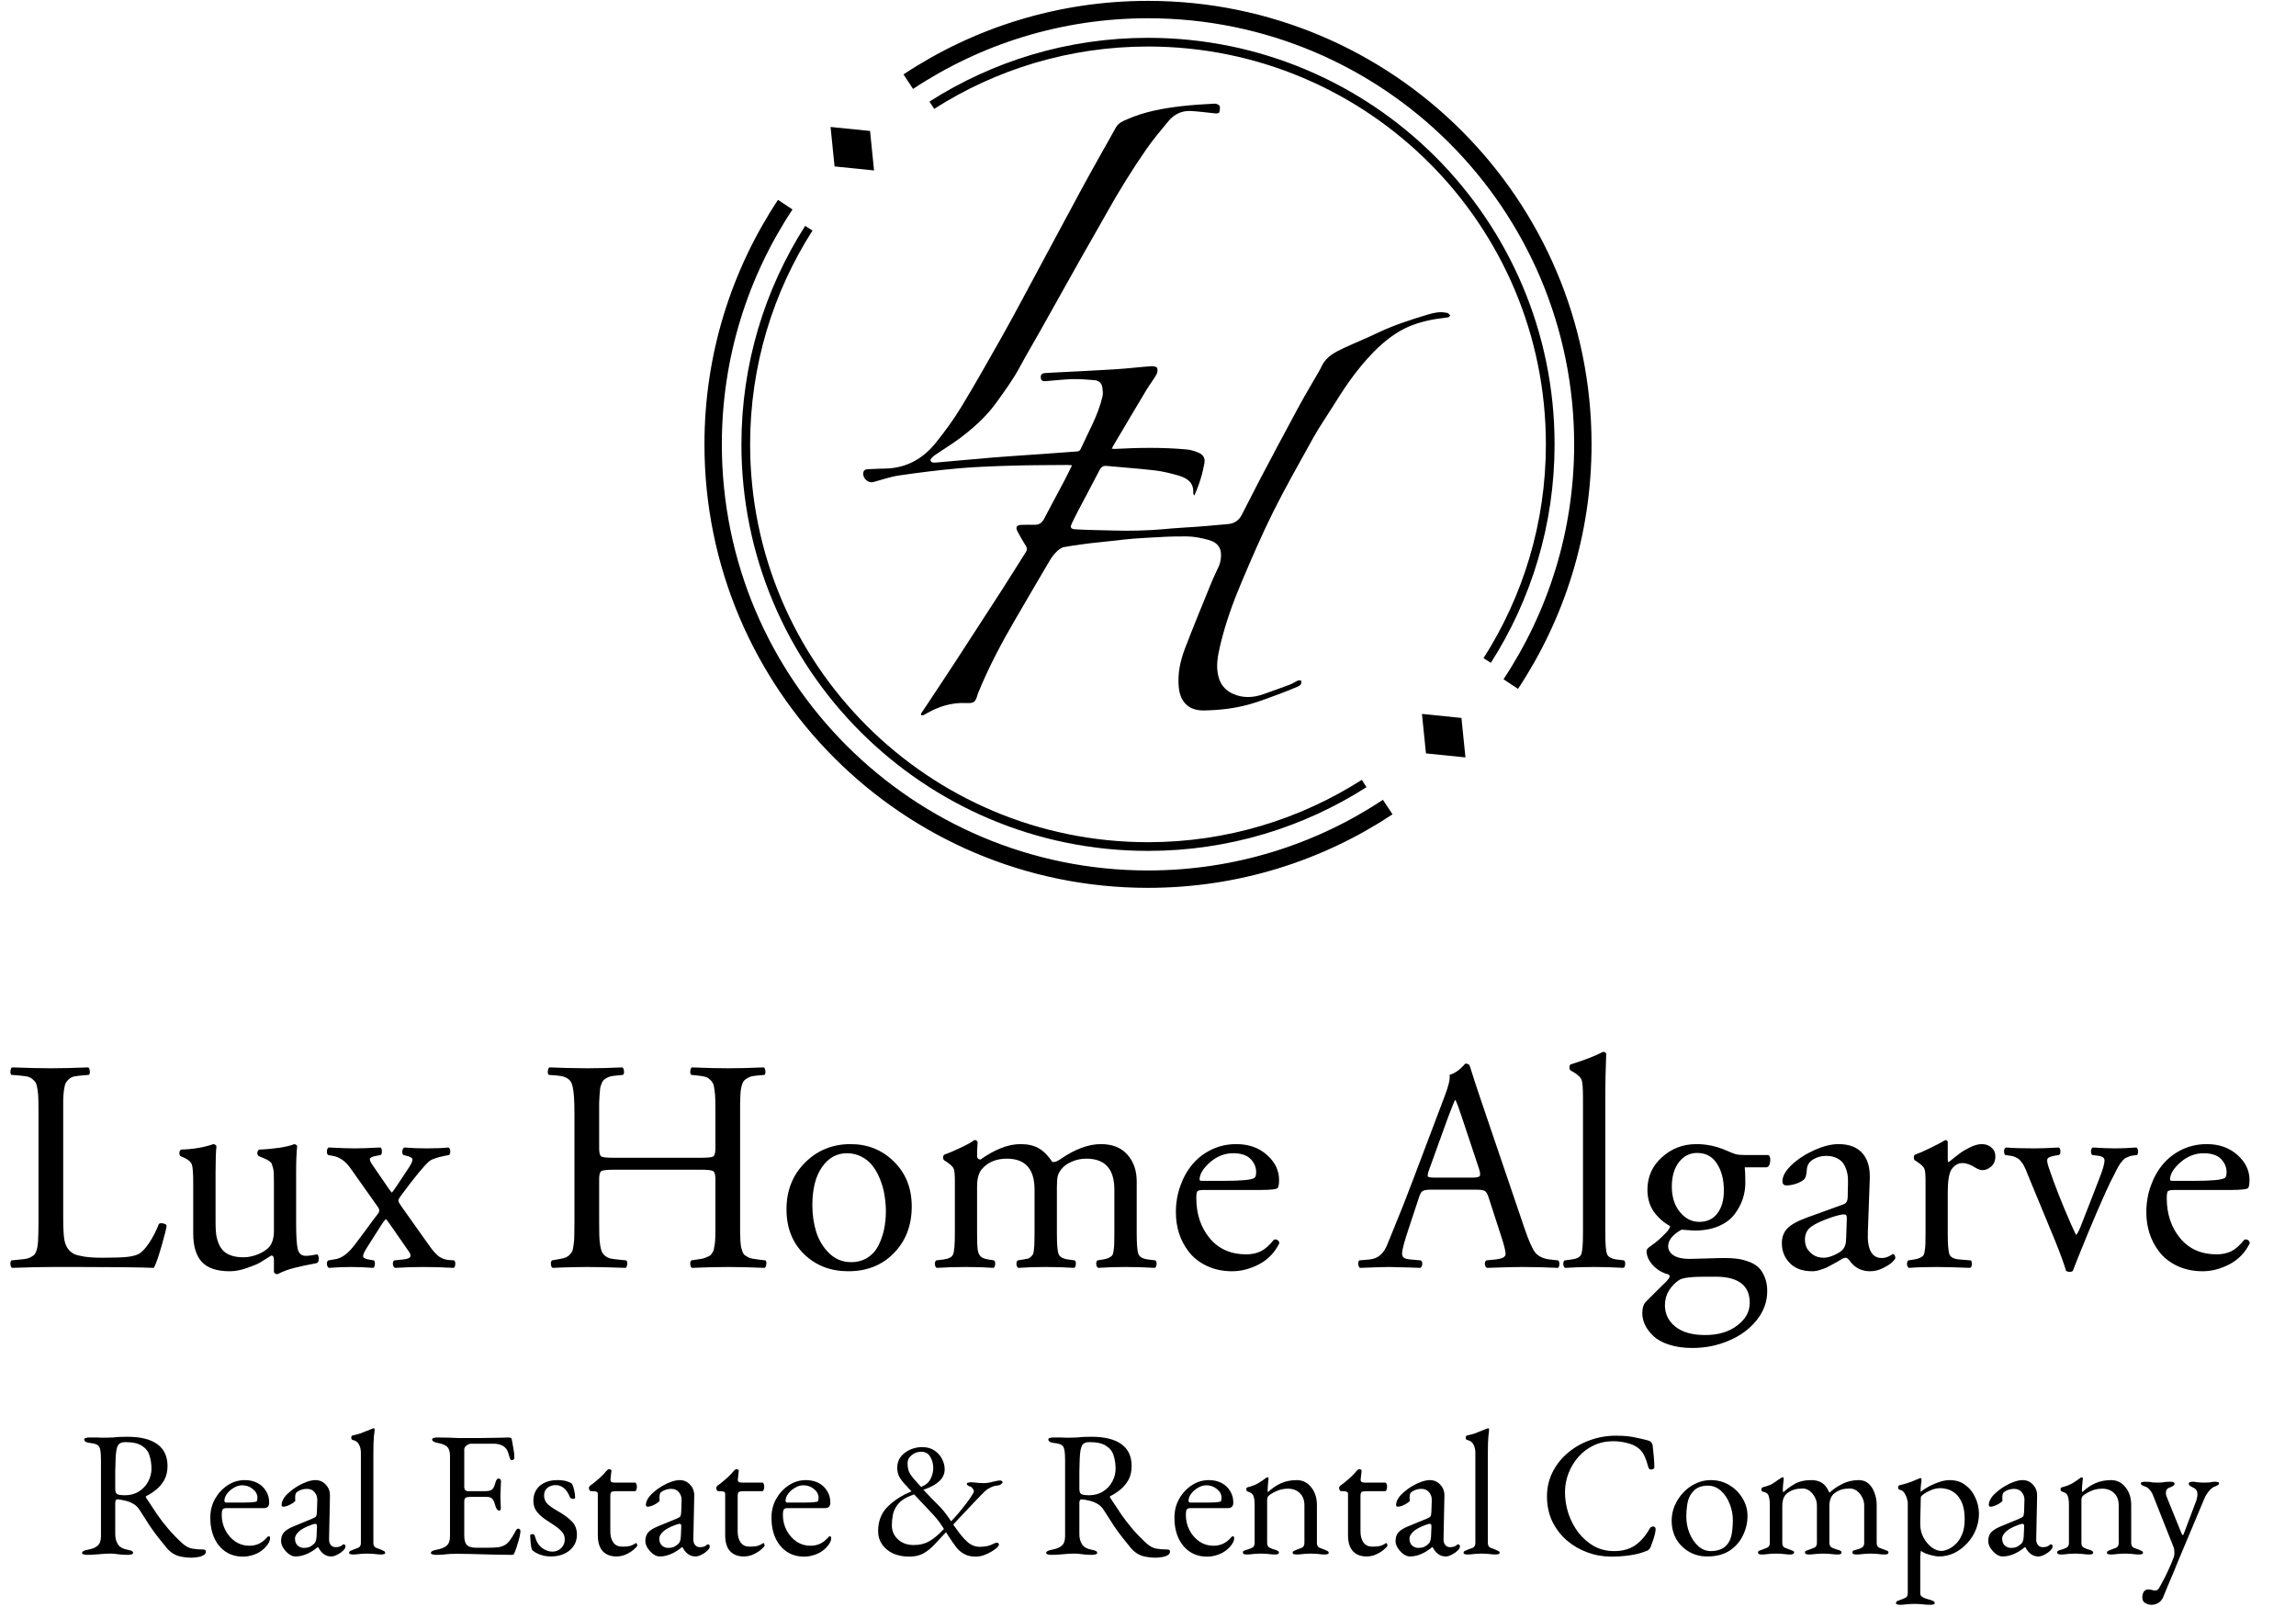 <svg width="240" height="168" viewBox="0 0 240 168" fill="none" xmlns="http://www.w3.org/2000/svg">
<path d="M157.918 71.514C162.677 64.327 165.455 55.718 165.455 46.455C165.455 21.35 145.105 1 120 1C110.736 1 102.127 3.777 94.941 8.536" stroke="black" stroke-width="1.818" stroke-miterlimit="10"/>
<path d="M155.455 69.05C159.623 62.522 162.045 54.772 162.045 46.454C162.045 23.231 143.223 4.409 120 4.409C111.682 4.409 103.932 6.831 97.404 11" stroke="black" stroke-width="0.909" stroke-miterlimit="10"/>
<path d="M82.082 21.396C77.323 28.582 74.545 37.191 74.545 46.455C74.545 71.559 94.895 91.909 120 91.909C129.264 91.909 137.873 89.132 145.059 84.373" stroke="black" stroke-width="1.818" stroke-miterlimit="10"/>
<path d="M84.546 23.859C80.377 30.387 77.955 38.137 77.955 46.455C77.955 69.678 96.777 88.5 120 88.5C128.318 88.5 136.068 86.078 142.596 81.909" stroke="black" stroke-width="0.909" stroke-miterlimit="10"/>
<path d="M91.364 17.818L87.237 17.4L86.818 13.273L90.946 13.691L91.364 17.818Z" fill="black"/>
<path d="M153.182 79.182L149.055 78.763L148.636 74.636L152.764 75.054L153.182 79.182Z" fill="black"/>
<path d="M112.073 48.641C111.868 48.627 111.736 48.609 111.605 48.609C109.705 48.627 107.805 48.622 105.909 48.677C104.014 48.731 102.114 48.795 100.223 48.959C98.118 49.141 96.023 49.409 93.932 49.713C93.036 49.845 92.168 50.163 91.282 50.395C90.723 50.541 90.127 49.959 90.246 49.386C90.3 49.118 90.505 49.059 90.736 49.05C91.318 49.027 91.9 48.995 92.486 48.986C94.691 48.959 96.441 47.99 97.791 46.322C98.759 45.127 99.673 43.872 100.473 42.559C101.941 40.15 103.318 37.681 104.714 35.227C105.464 33.904 106.177 32.563 106.9 31.227C107.573 29.981 108.241 28.731 108.909 27.481C110.277 24.936 111.641 22.386 113.014 19.845C113.673 18.627 114.35 17.422 115.023 16.213C115.559 15.254 116.109 14.309 116.632 13.345C116.909 12.831 117.4 12.654 117.882 12.445C119.659 11.668 121.545 11.331 123.455 11.104C124.609 10.968 125.777 10.9 126.941 10.836C127.123 10.827 127.418 10.936 127.482 11.072C127.564 11.259 127.5 11.531 127.445 11.75C127.432 11.813 127.227 11.872 127.114 11.863C126.241 11.781 125.373 11.65 124.495 11.604C123.55 11.55 122.745 11.931 122.145 12.654C121.345 13.622 120.527 14.586 119.814 15.618C118.345 17.741 116.982 19.936 115.723 22.191C114.836 23.777 113.923 25.345 113.027 26.931C111.591 29.481 110.168 32.036 108.736 34.586C108.032 35.84 107.295 37.077 106.614 38.345C105.891 39.691 104.995 40.913 104.105 42.145C103.027 43.627 101.677 44.813 100.223 45.895C99.418 46.49 98.555 47.004 97.732 47.577C97.532 47.718 97.227 47.986 97.264 48.122C97.341 48.436 97.714 48.368 97.973 48.345C99.918 48.181 101.864 47.986 103.814 47.827C105.523 47.686 107.236 47.586 108.945 47.463C110.177 47.377 111.409 47.291 112.636 47.191C112.741 47.181 112.886 47.095 112.927 47.009C113.759 45.181 114.782 43.431 115.241 41.454C115.309 41.154 115.273 40.822 115.232 40.509C115.168 40.059 114.864 39.781 114.423 39.745C113.641 39.677 112.85 39.613 112.068 39.636C111.132 39.663 110.2 39.781 109.268 39.85C109.036 39.868 108.827 39.8 108.795 39.518C108.759 39.236 108.855 39.041 109.164 39.009C109.391 38.986 109.618 38.972 109.85 38.963C112.064 38.85 114.277 38.75 116.491 38.613C117.764 38.536 119.036 38.377 120.309 38.286C120.527 38.268 120.873 38.318 120.945 38.454C121.041 38.627 120.995 38.959 120.886 39.15C120.577 39.695 120.182 40.191 119.859 40.727C118.673 42.704 117.5 44.691 116.323 46.677C116.291 46.736 116.268 46.8 116.218 46.909C116.368 46.918 116.486 46.936 116.6 46.927C119.091 46.795 121.586 46.759 124.073 46.99C124.473 47.027 124.877 47.159 125.255 47.313C125.759 47.518 125.991 47.881 125.9 48.395C125.695 49.554 125.359 50.677 124.832 51.818C124.777 51.695 124.723 51.631 124.727 51.572C124.818 50.427 124.068 49.968 123.15 49.704C122.359 49.481 121.555 49.277 120.745 49.181C119.068 48.986 117.377 48.872 115.695 48.709C115.305 48.672 115.105 48.818 114.927 49.159C114.186 50.604 113.414 52.031 112.659 53.468C112.445 53.872 112.25 54.286 112.05 54.695C111.827 55.154 111.918 55.309 112.445 55.336C113.095 55.372 113.745 55.4 114.4 55.413C116.182 55.441 117.168 55.513 118.95 55.468C121.314 55.409 121.677 55.272 124.041 55.136C125.491 55.054 126.936 54.918 128.382 54.786C129 54.731 129.491 54.418 129.782 53.859C130.432 52.613 131.055 51.35 131.709 50.109C133.041 47.581 134.377 45.059 135.741 42.545C136.432 41.268 137.182 40.027 137.905 38.768C137.995 38.609 138.077 38.445 138.155 38.281C138.623 37.281 139.541 36.822 140.464 36.386C141.591 35.859 142.75 35.4 143.873 34.859C145.595 34.027 147.409 33.436 149.232 32.891C149.855 32.704 150.495 32.554 151.155 32.695C151.223 32.709 151.305 32.704 151.355 32.74C151.445 32.809 151.518 32.904 151.6 32.986C151.518 33.054 151.441 33.168 151.345 33.181C150.941 33.25 150.527 33.281 150.123 33.345C148.759 33.568 147.432 33.954 146.245 34.659C144.95 35.427 143.855 36.459 142.855 37.581C141.514 39.09 140.391 40.754 139.336 42.468C138.668 43.545 137.936 44.59 137.318 45.695C135.873 48.291 134.405 50.877 133.077 53.531C131.882 55.931 130.823 58.404 129.773 60.877C128.873 63 128.091 65.177 127.559 67.427C127.305 68.504 127.073 69.591 127.359 70.713C127.573 71.554 128.055 72.154 128.85 72.518C129.909 73.004 130.973 72.95 132.041 72.581C132.991 72.25 133.932 71.909 134.873 71.554C135.15 71.45 135.391 71.263 135.664 71.15C135.768 71.104 135.909 71.154 136.032 71.163C136.018 71.29 136.041 71.445 135.977 71.536C135.9 71.65 135.759 71.731 135.627 71.786C135.027 72.04 134.427 72.295 133.814 72.518C132.732 72.909 131.664 73.341 130.555 73.645C129.009 74.072 127.414 74.25 125.809 74.272C124.318 74.295 123.386 73.436 123.223 71.909C123.068 70.477 123.364 69.104 123.868 67.786C124.755 65.472 125.7 63.181 126.636 60.886C126.868 60.313 127.155 59.768 127.4 59.2C127.495 58.981 127.568 58.745 127.6 58.513C127.764 57.381 127.377 56.722 126.268 56.427C125.545 56.236 124.791 56.081 124.05 56.077C121.959 56.077 121.864 56.118 119.773 56.227C117.877 56.322 116.791 56.504 114.9 56.691C113.673 56.813 112.45 56.981 111.236 57.191C110.941 57.24 110.645 57.472 110.423 57.695C110.136 57.981 109.891 58.322 109.682 58.677C108.509 60.663 107.35 62.663 106.186 64.654C104.723 67.15 103.368 69.7 102.273 72.381C102.255 72.422 102.232 72.463 102.218 72.509C101.945 73.518 101.782 73.522 100.841 73.495C99.414 73.454 98.114 73.868 96.891 74.563C96.764 74.636 96.636 74.718 96.496 74.772C96.432 74.8 96.35 74.772 96.277 74.763C96.286 74.691 96.273 74.604 96.309 74.55C96.514 74.231 96.732 73.922 96.941 73.609C97.923 72.122 98.914 70.636 99.886 69.145C101.509 66.654 103.127 64.163 104.736 61.663C105.577 60.359 106.391 59.031 107.227 57.722C107.377 57.49 107.382 57.309 107.232 57.068C106.923 56.577 106.627 56.072 106.359 55.554C106.127 55.109 106.264 54.895 106.773 54.872C107.232 54.854 107.686 54.859 108.145 54.863C108.605 54.868 108.909 54.672 109.127 54.259C109.836 52.9 110.568 51.559 111.282 50.204C111.541 49.713 111.777 49.204 112.064 48.627L112.073 48.641Z" fill="black"/>
<path d="M4.026 127.737V116.413C4.026 115.768 4.021 115.286 4.01 114.969C4.01 114.651 3.985 114.318 3.934 113.97C3.882 113.611 3.821 113.366 3.749 113.232C3.677 113.089 3.56 112.951 3.396 112.817C3.232 112.674 3.042 112.582 2.827 112.541C2.612 112.5 2.33 112.464 1.982 112.433L1.199 112.372C1.106 112.31 1.07 112.177 1.091 111.972C1.111 111.768 1.168 111.639 1.26 111.588C3.032 111.65 4.395 111.68 5.347 111.68C6.361 111.68 7.652 111.65 9.219 111.588C9.311 111.639 9.368 111.768 9.388 111.972C9.409 112.177 9.373 112.31 9.281 112.372L8.528 112.433C8.2 112.464 7.934 112.5 7.729 112.541C7.534 112.582 7.36 112.674 7.206 112.817C7.053 112.951 6.94 113.089 6.868 113.232C6.797 113.366 6.735 113.611 6.684 113.97C6.643 114.318 6.617 114.651 6.607 114.969C6.607 115.286 6.607 115.768 6.607 116.413V127.353C6.607 128.398 6.648 129.156 6.73 129.627C6.812 130.088 6.991 130.462 7.268 130.749C7.411 130.892 7.575 131.01 7.76 131.102C7.944 131.195 8.282 131.282 8.774 131.364C9.276 131.446 9.916 131.487 10.694 131.487C11.954 131.487 12.84 131.456 13.353 131.394C13.865 131.333 14.259 131.225 14.536 131.072C14.864 130.877 15.212 130.503 15.581 129.95C15.96 129.397 16.303 128.731 16.61 127.952C16.702 127.871 16.856 127.855 17.071 127.906C17.296 127.958 17.409 128.034 17.409 128.137C17.409 128.342 17.24 129.033 16.902 130.211C16.564 131.379 16.293 132.158 16.088 132.547C14.49 132.485 11.877 132.455 8.251 132.455H5.347C4.384 132.455 3.022 132.485 1.26 132.547C1.168 132.496 1.111 132.378 1.091 132.193C1.07 131.999 1.106 131.855 1.199 131.763L2.136 131.671C2.382 131.65 2.581 131.625 2.735 131.594C2.899 131.563 3.053 131.512 3.196 131.44C3.339 131.359 3.452 131.287 3.534 131.225C3.616 131.154 3.693 131.036 3.765 130.872C3.836 130.698 3.882 130.539 3.903 130.396C3.934 130.252 3.959 130.027 3.98 129.72C4 129.402 4.01 129.115 4.01 128.859C4.021 128.593 4.026 128.219 4.026 127.737ZM22.533 122.575V127.83C22.533 128.291 22.554 128.695 22.595 129.043C22.646 129.392 22.738 129.725 22.871 130.042C23.004 130.35 23.178 130.606 23.394 130.81C23.609 131.005 23.885 131.159 24.223 131.271C24.572 131.384 24.981 131.44 25.453 131.44C25.883 131.44 26.328 131.359 26.789 131.195C27.261 131.031 27.665 130.8 28.003 130.503C28.423 130.114 28.633 129.504 28.633 128.675V123.512C28.633 123.164 28.628 122.877 28.618 122.651C28.608 122.426 28.577 122.226 28.526 122.052C28.474 121.878 28.433 121.75 28.403 121.668C28.372 121.576 28.295 121.489 28.172 121.407C28.049 121.315 27.952 121.253 27.88 121.222C27.809 121.181 27.67 121.12 27.465 121.038L27.066 120.869C26.953 120.808 26.897 120.695 26.897 120.531C26.907 120.357 26.974 120.239 27.097 120.178C27.763 120.157 28.459 120.096 29.186 119.993C29.914 119.88 30.441 119.752 30.769 119.609C30.933 119.64 31.03 119.717 31.061 119.84C30.989 120.536 30.953 121.448 30.953 122.575V127.86C30.953 129.192 31.01 130.099 31.122 130.58C31.245 131.051 31.517 131.287 31.937 131.287C32.265 131.287 32.674 131.236 33.166 131.133C33.269 131.215 33.32 131.374 33.32 131.609C33.32 131.835 33.258 131.978 33.135 132.04C33.084 132.05 32.941 132.081 32.705 132.132C32.48 132.173 32.321 132.204 32.229 132.224C32.147 132.234 31.993 132.265 31.768 132.316C31.543 132.368 31.368 132.408 31.245 132.439C31.133 132.46 30.974 132.496 30.769 132.547C30.575 132.598 30.411 132.644 30.277 132.685C30.144 132.736 29.996 132.788 29.832 132.839C29.668 132.9 29.519 132.962 29.386 133.023C29.253 133.085 29.13 133.146 29.017 133.207C28.833 133.207 28.705 133.136 28.633 132.992V131.702C28.633 131.405 28.541 131.256 28.357 131.256C27.845 131.584 27.45 131.83 27.174 131.994C26.897 132.158 26.441 132.347 25.806 132.562C25.171 132.788 24.572 132.9 24.008 132.9C22.666 132.9 21.693 132.572 21.089 131.917C20.495 131.261 20.198 130.278 20.198 128.967V123.712C20.198 122.677 20.151 122.027 20.059 121.76C19.977 121.484 19.711 121.243 19.26 121.038L18.876 120.869C18.784 120.797 18.743 120.674 18.753 120.5C18.774 120.326 18.835 120.219 18.938 120.178C20.187 120.147 21.309 119.957 22.303 119.609C22.487 119.64 22.595 119.717 22.625 119.84C22.564 120.382 22.533 121.294 22.533 122.575ZM39.504 126.185L36.677 122.19C36.144 121.412 35.514 120.961 34.787 120.838L34.295 120.746C34.203 120.674 34.162 120.536 34.172 120.331C34.193 120.126 34.254 120.003 34.357 119.962C35.586 120.024 36.498 120.055 37.092 120.055C37.645 120.055 38.536 120.024 39.765 119.962C39.868 120.024 39.919 120.152 39.919 120.347C39.929 120.541 39.888 120.674 39.796 120.746L39.32 120.838C38.91 120.91 38.69 121.018 38.659 121.161C38.639 121.304 38.767 121.566 39.043 121.945L40.549 124.142C40.713 124.388 40.851 124.567 40.964 124.68C41.056 124.608 41.66 123.717 42.777 122.006C43.033 121.596 43.146 121.325 43.115 121.192C43.084 121.048 42.89 120.93 42.531 120.838L42.162 120.746C42.07 120.654 42.034 120.51 42.055 120.316C42.086 120.121 42.162 120.003 42.285 119.962C43.002 120.024 43.765 120.055 44.575 120.055C45.517 120.055 46.285 120.024 46.88 119.962C47.002 120.024 47.064 120.152 47.064 120.347C47.074 120.541 47.033 120.674 46.941 120.746L46.465 120.838C45.676 121.002 45.154 121.181 44.897 121.376C44.365 121.817 43.376 123.015 41.932 124.972C41.737 125.228 41.64 125.412 41.64 125.525C41.65 125.637 41.758 125.837 41.963 126.124L44.897 130.257C45.266 130.78 45.599 131.149 45.896 131.364C46.203 131.579 46.562 131.702 46.972 131.732L47.479 131.763C47.571 131.855 47.607 131.999 47.586 132.193C47.576 132.388 47.52 132.506 47.417 132.547C46.249 132.485 45.21 132.455 44.298 132.455C43.315 132.455 42.316 132.485 41.302 132.547C41.179 132.506 41.102 132.383 41.071 132.178C41.051 131.973 41.097 131.835 41.21 131.763L42.116 131.671C42.557 131.63 42.813 131.533 42.885 131.379C42.956 131.225 42.879 131.005 42.654 130.718L41.025 128.367C40.657 127.824 40.426 127.517 40.334 127.445C40.16 127.62 39.97 127.876 39.765 128.214L38.444 130.288C38.116 130.79 37.952 131.133 37.952 131.318C37.962 131.492 38.157 131.609 38.536 131.671L39.074 131.763C39.166 131.835 39.202 131.973 39.181 132.178C39.171 132.383 39.115 132.506 39.012 132.547C38.234 132.485 37.455 132.455 36.677 132.455C35.97 132.455 35.207 132.485 34.387 132.547C34.264 132.485 34.193 132.357 34.172 132.163C34.162 131.958 34.213 131.825 34.326 131.763L35.048 131.64C35.571 131.558 36.093 131.241 36.615 130.688C36.861 130.431 37.343 129.812 38.06 128.828C38.777 127.845 39.227 127.241 39.412 127.015C39.555 126.831 39.632 126.693 39.642 126.6C39.663 126.508 39.617 126.37 39.504 126.185ZM73.2 122.283H64.196C63.448 122.283 62.997 122.334 62.844 122.436C62.7 122.539 62.629 122.826 62.629 123.297V127.737C62.629 128.342 62.634 128.818 62.644 129.166C62.654 129.515 62.685 129.853 62.736 130.18C62.787 130.498 62.849 130.734 62.92 130.887C62.992 131.031 63.105 131.169 63.258 131.302C63.422 131.425 63.597 131.512 63.781 131.563C63.976 131.604 64.232 131.64 64.549 131.671L65.456 131.763C65.548 131.825 65.584 131.958 65.563 132.163C65.543 132.368 65.487 132.496 65.394 132.547C63.694 132.485 62.362 132.455 61.399 132.455C61 132.455 60.595 132.46 60.185 132.47C59.786 132.48 59.351 132.49 58.879 132.501C58.408 132.521 58.034 132.537 57.758 132.547C57.666 132.496 57.609 132.378 57.589 132.193C57.568 131.999 57.604 131.855 57.696 131.763L58.219 131.671C58.536 131.62 58.787 131.569 58.971 131.517C59.156 131.466 59.325 131.374 59.479 131.241C59.632 131.097 59.74 130.964 59.801 130.841C59.863 130.718 59.914 130.488 59.955 130.15C60.006 129.812 60.032 129.484 60.032 129.166C60.042 128.849 60.047 128.372 60.047 127.737V116.413C60.047 115.706 60.032 115.148 60.001 114.738C59.98 114.318 59.934 113.949 59.863 113.632C59.801 113.314 59.694 113.079 59.54 112.925C59.386 112.771 59.207 112.659 59.002 112.587C58.808 112.515 58.536 112.464 58.188 112.433L57.373 112.372C57.281 112.31 57.245 112.177 57.266 111.972C57.286 111.768 57.343 111.639 57.435 111.588C57.752 111.598 58.362 111.619 59.264 111.65C60.165 111.67 60.877 111.68 61.399 111.68C62.485 111.68 63.704 111.65 65.056 111.588C65.148 111.639 65.205 111.768 65.225 111.972C65.246 112.177 65.21 112.31 65.118 112.372L64.519 112.433C64.273 112.454 64.068 112.479 63.904 112.51C63.74 112.541 63.586 112.597 63.443 112.679C63.31 112.751 63.202 112.823 63.12 112.894C63.038 112.966 62.961 113.089 62.89 113.263C62.818 113.437 62.767 113.601 62.736 113.755C62.716 113.898 62.695 114.124 62.675 114.431C62.654 114.738 62.639 115.025 62.629 115.291C62.629 115.558 62.629 115.932 62.629 116.413V120.024C62.629 120.505 62.7 120.797 62.844 120.9C62.997 120.992 63.448 121.038 64.196 121.038H73.2C73.958 121.038 74.409 120.992 74.552 120.9C74.706 120.797 74.783 120.505 74.783 120.024V116.413C74.783 115.768 74.778 115.286 74.767 114.969C74.767 114.651 74.742 114.318 74.69 113.97C74.65 113.622 74.593 113.381 74.521 113.248C74.45 113.104 74.337 112.966 74.183 112.833C74.03 112.689 73.85 112.597 73.646 112.556C73.451 112.505 73.19 112.464 72.862 112.433L72.263 112.372C72.171 112.31 72.135 112.177 72.155 111.972C72.176 111.768 72.232 111.639 72.324 111.588C73.769 111.65 75.039 111.68 76.135 111.68C77.19 111.68 78.424 111.65 79.838 111.588C79.93 111.639 79.986 111.768 80.007 111.972C80.027 112.177 79.992 112.31 79.899 112.372L79.239 112.433C78.993 112.454 78.788 112.479 78.624 112.51C78.47 112.541 78.322 112.597 78.178 112.679C78.035 112.761 77.922 112.838 77.84 112.91C77.758 112.971 77.682 113.089 77.61 113.263C77.548 113.437 77.502 113.596 77.472 113.739C77.441 113.883 77.415 114.113 77.395 114.431C77.385 114.748 77.374 115.035 77.364 115.291C77.364 115.547 77.364 115.921 77.364 116.413V127.737C77.364 128.229 77.364 128.603 77.364 128.859C77.374 129.115 77.385 129.402 77.395 129.72C77.415 130.027 77.441 130.252 77.472 130.396C77.502 130.529 77.548 130.682 77.61 130.857C77.682 131.031 77.758 131.149 77.84 131.21C77.922 131.271 78.035 131.343 78.178 131.425C78.322 131.497 78.47 131.548 78.624 131.579C78.788 131.609 78.993 131.64 79.239 131.671L80.007 131.763C80.099 131.825 80.13 131.958 80.099 132.163C80.079 132.368 80.022 132.496 79.93 132.547C78.424 132.485 77.159 132.455 76.135 132.455C74.977 132.455 73.707 132.485 72.324 132.547C72.232 132.496 72.176 132.378 72.155 132.193C72.135 131.999 72.171 131.855 72.263 131.763L72.862 131.671C73.067 131.64 73.241 131.615 73.384 131.594C73.528 131.563 73.666 131.517 73.799 131.456C73.932 131.394 74.04 131.348 74.122 131.318C74.204 131.287 74.286 131.215 74.368 131.102C74.45 130.98 74.506 130.892 74.537 130.841C74.578 130.78 74.614 130.652 74.644 130.457C74.685 130.262 74.711 130.109 74.721 129.996C74.742 129.883 74.757 129.679 74.767 129.381C74.778 129.084 74.783 128.844 74.783 128.659C74.783 128.465 74.783 128.157 74.783 127.737V123.297C74.783 122.826 74.706 122.539 74.552 122.436C74.398 122.334 73.948 122.283 73.2 122.283ZM88.911 119.609C90.704 119.609 92.215 120.219 93.444 121.438C94.683 122.657 95.303 124.219 95.303 126.124C95.303 128.101 94.683 129.725 93.444 130.995C92.215 132.265 90.622 132.9 88.665 132.9C86.821 132.9 85.285 132.306 84.055 131.118C82.826 129.919 82.212 128.352 82.212 126.416C82.212 124.459 82.857 122.836 84.148 121.545C85.438 120.254 87.026 119.609 88.911 119.609ZM92.599 126.631C92.599 126.068 92.552 125.515 92.46 124.972C92.378 124.418 92.23 123.876 92.015 123.343C91.81 122.8 91.554 122.329 91.246 121.929C90.949 121.519 90.565 121.192 90.094 120.946C89.623 120.69 89.1 120.562 88.527 120.562C87.461 120.562 86.591 121.048 85.915 122.021C85.249 122.984 84.916 124.311 84.916 126.001C84.916 127.005 85.054 127.947 85.331 128.828C85.618 129.699 86.073 130.437 86.698 131.041C87.333 131.645 88.091 131.948 88.972 131.948C89.628 131.948 90.202 131.789 90.693 131.471C91.185 131.154 91.564 130.729 91.83 130.196C92.097 129.653 92.291 129.09 92.414 128.506C92.537 127.912 92.599 127.287 92.599 126.631ZM116.484 128.936V124.372C116.484 122.211 115.511 121.13 113.565 121.13C113.001 121.13 112.484 121.238 112.013 121.453C111.541 121.658 111.188 121.914 110.952 122.221C110.758 122.467 110.63 122.708 110.568 122.943C110.507 123.179 110.476 123.568 110.476 124.111V128.936C110.476 130.093 110.538 130.821 110.66 131.118C110.783 131.415 111.121 131.599 111.675 131.671L112.335 131.763C112.438 131.845 112.479 131.983 112.458 132.178C112.448 132.373 112.387 132.496 112.274 132.547C111.331 132.485 110.343 132.455 109.308 132.455C108.274 132.455 107.321 132.485 106.45 132.547C106.338 132.496 106.271 132.373 106.251 132.178C106.24 131.983 106.286 131.845 106.389 131.763L106.957 131.671C107.162 131.64 107.326 131.609 107.449 131.579C107.572 131.538 107.68 131.471 107.772 131.379C107.874 131.277 107.946 131.184 107.987 131.102C108.028 131.01 108.059 130.841 108.079 130.595C108.11 130.35 108.125 130.124 108.125 129.919C108.135 129.714 108.141 129.387 108.141 128.936V124.372C108.141 122.211 107.178 121.13 105.252 121.13C104.115 121.13 103.234 121.504 102.609 122.252C102.291 122.651 102.133 123.251 102.133 124.05V128.936C102.133 129.755 102.153 130.324 102.194 130.641C102.245 130.959 102.348 131.195 102.501 131.348C102.655 131.502 102.932 131.609 103.331 131.671L103.9 131.763C104.002 131.845 104.043 131.983 104.023 132.178C104.012 132.373 103.951 132.496 103.838 132.547C102.988 132.485 102.03 132.455 100.965 132.455C99.9 132.455 98.885 132.485 97.922 132.547C97.81 132.496 97.743 132.373 97.723 132.178C97.713 131.983 97.759 131.845 97.861 131.763L98.614 131.671C99.177 131.599 99.515 131.42 99.628 131.133C99.751 130.836 99.812 130.104 99.812 128.936V123.42C99.812 122.785 99.771 122.37 99.689 122.175C99.608 121.98 99.362 121.745 98.952 121.468L98.675 121.284C98.614 121.222 98.583 121.125 98.583 120.992C98.593 120.849 98.634 120.756 98.706 120.715C99.116 120.572 99.669 120.336 100.366 120.009C101.072 119.681 101.569 119.404 101.856 119.179C102.02 119.179 102.133 119.251 102.194 119.394C102.153 119.875 102.133 120.367 102.133 120.869C102.133 120.961 102.163 121.043 102.225 121.115C102.296 121.187 102.384 121.222 102.486 121.222C104.012 120.147 105.405 119.609 106.665 119.609C107.434 119.609 108.069 119.752 108.571 120.039C109.073 120.326 109.549 120.802 110 121.468C110.205 121.519 110.466 121.438 110.783 121.222C112.33 120.147 113.759 119.609 115.07 119.609C116.279 119.609 117.206 119.978 117.852 120.715C118.497 121.443 118.82 122.375 118.82 123.512V128.936C118.82 130.093 118.881 130.821 119.004 131.118C119.127 131.415 119.465 131.599 120.018 131.671L120.771 131.763C120.873 131.845 120.914 131.983 120.894 132.178C120.884 132.373 120.822 132.496 120.709 132.547C119.665 132.485 118.645 132.455 117.652 132.455C116.627 132.455 115.675 132.485 114.794 132.547C114.681 132.496 114.615 132.373 114.594 132.178C114.574 131.983 114.615 131.845 114.717 131.763L115.285 131.671C115.531 131.63 115.721 131.579 115.854 131.517C115.997 131.456 116.115 131.384 116.207 131.302C116.3 131.21 116.361 131.046 116.392 130.81C116.433 130.565 116.458 130.324 116.469 130.088C116.479 129.842 116.484 129.458 116.484 128.936ZM131.719 124.403H125.895C125.496 124.403 125.255 124.444 125.173 124.526C125.091 124.608 125.05 124.849 125.05 125.248C125.05 126.918 125.516 128.316 126.448 129.443C127.38 130.57 128.656 131.133 130.274 131.133C130.838 131.133 131.345 131.026 131.795 130.81C132.246 130.585 132.702 130.18 133.163 129.597C133.317 129.556 133.445 129.571 133.547 129.643C133.649 129.714 133.711 129.822 133.731 129.965C133.25 130.949 132.538 131.686 131.596 132.178C130.663 132.659 129.731 132.9 128.799 132.9C127.816 132.9 126.925 132.711 126.126 132.332C125.337 131.953 124.707 131.451 124.236 130.826C123.355 129.668 122.914 128.301 122.914 126.723C122.914 125.76 123.068 124.849 123.375 123.988C123.682 123.117 124.108 122.359 124.65 121.714C125.193 121.069 125.859 120.557 126.648 120.178C127.447 119.799 128.307 119.609 129.229 119.609C130.53 119.609 131.601 119.988 132.441 120.746C133.281 121.494 133.701 122.365 133.701 123.358C133.701 123.737 133.66 124.009 133.578 124.173C133.496 124.326 132.876 124.403 131.719 124.403ZM125.618 123.45H127.846C129.752 123.45 130.843 123.348 131.119 123.143C131.242 123.061 131.304 122.861 131.304 122.544C131.304 122.021 131.109 121.56 130.72 121.161C130.331 120.761 129.721 120.562 128.891 120.562C128.021 120.562 127.222 120.874 126.494 121.499C125.777 122.124 125.408 122.723 125.388 123.297C125.388 123.399 125.465 123.45 125.618 123.45ZM156.979 129.428L155.596 125.156C155.483 124.808 155.355 124.593 155.212 124.511C155.079 124.418 154.776 124.372 154.305 124.372H149.542C149.142 124.372 148.866 124.418 148.712 124.511C148.569 124.593 148.446 124.797 148.343 125.125L147.252 128.429C146.791 129.801 146.561 130.672 146.561 131.041C146.561 131.246 146.622 131.394 146.745 131.487C146.868 131.579 147.109 131.64 147.468 131.671L148.512 131.763C148.625 131.835 148.676 131.968 148.666 132.163C148.656 132.357 148.584 132.485 148.451 132.547C148.154 132.526 147.063 132.496 145.178 132.455C144.85 132.455 143.841 132.485 142.151 132.547C142.059 132.485 142.003 132.362 141.982 132.178C141.962 131.983 141.997 131.845 142.09 131.763L143.135 131.671C144.005 131.599 144.63 131.082 145.009 130.119C145.122 129.832 145.332 129.315 145.639 128.567C145.946 127.819 146.284 126.984 146.653 126.063C147.022 125.13 147.401 124.147 147.79 123.112L151.002 114.615C151.422 113.529 151.596 112.782 151.524 112.372C152.087 112.208 152.636 111.814 153.168 111.189C153.435 111.189 153.593 111.281 153.645 111.465C153.952 112.469 154.413 113.873 155.027 115.675L159.33 128.337C159.78 129.679 160.165 130.549 160.482 130.949C160.81 131.348 161.317 131.589 162.003 131.671L162.864 131.763C162.966 131.845 163.012 131.978 163.002 132.163C162.992 132.347 162.946 132.475 162.864 132.547C161.573 132.485 160.303 132.455 159.053 132.455C158.449 132.455 157.24 132.485 155.427 132.547C155.304 132.485 155.232 132.357 155.212 132.163C155.202 131.968 155.253 131.835 155.365 131.763L156.287 131.671C157.015 131.599 157.378 131.41 157.378 131.102C157.378 130.805 157.245 130.247 156.979 129.428ZM151.34 116.874L149.358 122.359C149.235 122.718 149.204 122.933 149.265 123.005C149.327 123.077 149.578 123.112 150.018 123.112H153.89C154.341 123.112 154.602 123.056 154.674 122.943C154.756 122.82 154.725 122.549 154.582 122.129L152.876 116.997C152.548 116.003 152.308 115.343 152.154 115.015H152.093C152 115.168 151.749 115.788 151.34 116.874ZM167.803 114.047V128.936C167.803 130.093 167.865 130.821 167.988 131.118C168.111 131.415 168.449 131.599 169.002 131.671L169.755 131.763C169.857 131.845 169.898 131.983 169.878 132.178C169.868 132.373 169.806 132.496 169.693 132.547C168.649 132.485 167.629 132.455 166.636 132.455C165.55 132.455 164.541 132.485 163.609 132.547C163.496 132.496 163.429 132.373 163.409 132.178C163.399 131.983 163.445 131.845 163.547 131.763L164.269 131.671C164.833 131.599 165.171 131.42 165.284 131.133C165.406 130.836 165.468 130.104 165.468 128.936V114.707C165.468 113.765 165.422 113.166 165.33 112.91C165.237 112.643 164.961 112.372 164.5 112.095L164.177 111.911C164.095 111.86 164.054 111.752 164.054 111.588C164.054 111.424 164.095 111.322 164.177 111.281C165.642 110.82 166.774 110.379 167.573 109.96C167.727 109.96 167.834 110.021 167.896 110.144C167.834 112.018 167.803 113.319 167.803 114.047ZM182.285 120.746H184.82C185.005 120.818 185.077 121.043 185.036 121.422C184.995 121.801 184.861 122.006 184.636 122.037H182.377C182.418 122.395 182.439 122.933 182.439 123.65C182.439 124.234 182.347 124.803 182.162 125.356C181.978 125.909 181.691 126.442 181.302 126.954C180.923 127.456 180.375 127.865 179.658 128.183C178.941 128.49 178.106 128.644 177.153 128.644C176.999 128.644 176.538 128.613 175.77 128.552C174.838 129.074 174.372 129.653 174.372 130.288C174.372 130.667 174.561 130.985 174.94 131.241C175.33 131.487 175.878 131.609 176.585 131.609C176.923 131.609 177.512 131.594 178.352 131.563C179.192 131.533 179.852 131.517 180.334 131.517C180.754 131.517 181.133 131.538 181.471 131.579C181.819 131.609 182.203 131.697 182.623 131.84C183.053 131.973 183.412 132.158 183.699 132.393C183.986 132.629 184.226 132.967 184.421 133.407C184.626 133.848 184.728 134.37 184.728 134.975C184.728 136.081 184.36 137.095 183.622 138.017C182.884 138.939 181.916 139.651 180.718 140.153C179.53 140.665 178.254 140.921 176.892 140.921C175.97 140.921 175.156 140.803 174.449 140.568C173.752 140.342 173.209 140.04 172.82 139.661C172.431 139.292 172.139 138.903 171.944 138.493C171.76 138.094 171.668 137.684 171.668 137.264C171.668 136.762 171.785 136.378 172.021 136.112C172.226 135.896 172.6 135.523 173.143 134.99C173.686 134.457 174.024 134.124 174.157 133.991C174.526 133.622 174.613 133.371 174.418 133.238C173.793 133.085 173.25 132.767 172.789 132.286C172.339 131.804 172.113 131.292 172.113 130.749C172.113 130.626 172.272 130.452 172.59 130.227C173.081 129.909 173.634 129.422 174.249 128.767C174.464 128.511 174.572 128.311 174.572 128.168C173.926 127.83 173.368 127.343 172.897 126.708C172.436 126.063 172.205 125.284 172.205 124.372C172.205 123.03 172.707 121.904 173.711 120.992C174.715 120.07 175.924 119.609 177.337 119.609C178.372 119.609 179.381 119.819 180.364 120.239C180.877 120.464 181.24 120.608 181.455 120.669C181.671 120.72 181.947 120.746 182.285 120.746ZM179.32 133.469H178.244C176.8 133.469 175.898 133.581 175.54 133.807C175.12 134.073 174.761 134.437 174.464 134.898C174.177 135.369 174.034 135.886 174.034 136.45C174.034 137.351 174.392 138.094 175.109 138.678C175.837 139.272 176.882 139.569 178.244 139.569C179.606 139.569 180.723 139.236 181.594 138.57C182.464 137.914 182.9 137.126 182.9 136.204C182.9 134.38 181.706 133.469 179.32 133.469ZM177.614 127.737C178.444 127.737 179.079 127.44 179.519 126.846C179.97 126.252 180.195 125.458 180.195 124.465C180.195 123.327 179.955 122.39 179.473 121.653C179.002 120.905 178.311 120.531 177.399 120.531C176.631 120.531 175.996 120.854 175.494 121.499C175.002 122.144 174.756 122.995 174.756 124.05C174.756 125.135 175.038 126.022 175.601 126.708C176.165 127.394 176.836 127.737 177.614 127.737ZM188.869 127.292L192.603 125.94C192.828 125.868 192.972 125.765 193.033 125.632C193.105 125.499 193.141 125.299 193.141 125.033L193.171 123.573C193.182 123.246 193.156 122.938 193.094 122.651C193.033 122.354 192.925 122.062 192.772 121.776C192.618 121.489 192.377 121.263 192.05 121.099C191.732 120.925 191.343 120.838 190.882 120.838C190.39 120.838 189.939 120.961 189.53 121.207C189.12 121.453 188.9 121.801 188.869 122.252C188.838 122.836 188.731 123.194 188.546 123.327C188.321 123.512 188.029 123.66 187.67 123.773C187.322 123.876 187.015 123.927 186.749 123.927C186.462 123.927 186.318 123.778 186.318 123.481C186.318 122.959 186.641 122.39 187.286 121.776C187.942 121.161 188.731 120.649 189.653 120.239C190.585 119.819 191.425 119.609 192.173 119.609C193.289 119.609 194.124 119.927 194.677 120.562C195.241 121.197 195.497 122.108 195.445 123.297L195.246 128.767C195.164 130.6 195.65 131.517 196.705 131.517C196.961 131.517 197.223 131.451 197.489 131.318C197.725 131.174 197.858 131.102 197.889 131.102C197.95 131.102 198.001 131.143 198.042 131.225C198.093 131.307 198.119 131.405 198.119 131.517C198.119 131.589 198.011 131.732 197.796 131.948C197.581 132.152 197.253 132.362 196.813 132.578C196.383 132.793 195.937 132.9 195.476 132.9C194.626 132.9 193.945 132.572 193.433 131.917C193.238 131.63 193.069 131.487 192.925 131.487C192.884 131.487 192.833 131.497 192.772 131.517C192.721 131.528 192.654 131.558 192.572 131.609C192.49 131.65 192.413 131.691 192.342 131.732C192.27 131.773 192.167 131.835 192.034 131.917C191.901 131.989 191.788 132.05 191.696 132.101C191.348 132.296 191.102 132.429 190.959 132.501C190.815 132.572 190.59 132.654 190.283 132.747C189.986 132.849 189.704 132.9 189.438 132.9C188.505 132.9 187.768 132.659 187.225 132.178C186.58 131.594 186.257 130.857 186.257 129.965C186.257 129.341 186.446 128.828 186.825 128.429C187.204 128.029 187.886 127.65 188.869 127.292ZM188.669 129.597C188.669 129.832 188.715 130.083 188.808 130.35C188.91 130.606 189.12 130.862 189.438 131.118C189.755 131.364 190.16 131.487 190.651 131.487C190.948 131.487 191.297 131.399 191.696 131.225C192.106 131.041 192.398 130.862 192.572 130.688C192.695 130.565 192.787 130.421 192.849 130.257C192.91 130.083 192.946 129.94 192.956 129.827C192.966 129.714 192.977 129.51 192.987 129.212L193.048 127.353C193.048 127.189 193.023 127.082 192.972 127.031C192.92 126.979 192.844 126.954 192.741 126.954C192.516 126.954 192.085 127.056 191.45 127.261C190.436 127.609 189.719 127.942 189.299 128.26C188.879 128.577 188.669 129.023 188.669 129.597ZM201.276 128.936V123.42C201.276 122.785 201.235 122.37 201.153 122.175C201.071 121.98 200.826 121.745 200.416 121.468L200.139 121.284C200.078 121.222 200.047 121.125 200.047 120.992C200.057 120.849 200.098 120.756 200.17 120.715C200.529 120.592 201.046 120.367 201.722 120.039C202.408 119.711 202.951 119.425 203.351 119.179C203.515 119.21 203.597 119.281 203.597 119.394V121.222C203.597 121.376 203.627 121.468 203.689 121.499C204.191 121.089 204.58 120.782 204.856 120.577C205.143 120.362 205.507 120.147 205.947 119.932C206.398 119.717 206.803 119.609 207.161 119.609C207.561 119.609 207.894 119.727 208.16 119.962C208.437 120.198 208.575 120.5 208.575 120.869C208.575 121.34 208.426 121.704 208.129 121.96C207.843 122.206 207.54 122.329 207.223 122.329C207.028 122.329 206.798 122.252 206.531 122.098C206.009 121.76 205.548 121.591 205.148 121.591C204.687 121.591 204.308 121.801 204.011 122.221C203.735 122.621 203.597 123.43 203.597 124.649V128.936C203.597 130.104 203.658 130.841 203.781 131.149C203.914 131.456 204.273 131.63 204.856 131.671L205.994 131.763C206.096 131.845 206.137 131.983 206.116 132.178C206.106 132.373 206.045 132.496 205.932 132.547C204.457 132.485 203.289 132.455 202.429 132.455C201.322 132.455 200.36 132.485 199.54 132.547C199.427 132.496 199.361 132.373 199.34 132.178C199.33 131.983 199.376 131.845 199.479 131.763L200.078 131.671C200.324 131.63 200.513 131.579 200.646 131.517C200.79 131.456 200.908 131.384 201 131.302C201.092 131.21 201.153 131.046 201.184 130.81C201.225 130.565 201.251 130.324 201.261 130.088C201.271 129.842 201.276 129.458 201.276 128.936ZM214.759 129.566L212.116 123.174C212.086 123.102 212.029 122.964 211.947 122.759C211.865 122.544 211.809 122.4 211.778 122.329C211.748 122.257 211.691 122.139 211.609 121.975C211.527 121.801 211.461 121.683 211.41 121.622C211.358 121.55 211.287 121.458 211.194 121.345C211.102 121.233 211.01 121.151 210.918 121.099C210.836 121.048 210.733 120.997 210.611 120.946C210.498 120.895 210.37 120.859 210.226 120.838L209.596 120.746C209.504 120.623 209.468 120.475 209.489 120.3C209.499 120.116 209.566 120.003 209.689 119.962C210.467 120.024 211.456 120.055 212.654 120.055C213.279 120.055 214.129 120.024 215.205 119.962C215.318 120.024 215.374 120.152 215.374 120.347C215.384 120.531 215.338 120.664 215.236 120.746L214.851 120.808C214.38 120.879 214.104 120.992 214.022 121.146C213.95 121.289 213.996 121.596 214.16 122.068C214.764 123.87 215.553 125.873 216.526 128.075C216.803 128.7 216.967 129.038 217.018 129.09C217.161 128.987 217.361 128.588 217.617 127.891C217.72 127.635 218.017 126.877 218.508 125.617C219 124.357 219.302 123.573 219.415 123.266C219.794 122.324 219.983 121.673 219.983 121.315C219.983 121.059 219.794 120.9 219.415 120.838L218.693 120.746C218.601 120.644 218.56 120.505 218.57 120.331C218.59 120.147 218.652 120.024 218.754 119.962C219.717 120.024 220.506 120.055 221.121 120.055C221.715 120.055 222.447 120.024 223.318 119.962C223.42 120.024 223.477 120.147 223.487 120.331C223.507 120.516 223.471 120.654 223.379 120.746L222.903 120.808C222.77 120.828 222.642 120.864 222.519 120.915C222.406 120.956 222.304 121.002 222.211 121.053C222.119 121.094 222.022 121.171 221.92 121.284C221.827 121.397 221.751 121.489 221.689 121.56C221.628 121.632 221.541 121.765 221.428 121.96C221.325 122.144 221.249 122.288 221.197 122.39C221.156 122.482 221.064 122.667 220.921 122.943C220.788 123.21 220.685 123.409 220.613 123.543C220.409 123.932 219.943 124.966 219.215 126.646C218.498 128.326 217.996 129.53 217.709 130.257C217.638 130.452 217.484 130.831 217.248 131.394C217.023 131.948 216.834 132.429 216.68 132.839C216.629 132.921 216.521 132.962 216.357 132.962C216.173 132.962 216.04 132.921 215.958 132.839C215.753 132.122 215.353 131.031 214.759 129.566ZM233.159 124.403H227.336C226.936 124.403 226.695 124.444 226.613 124.526C226.531 124.608 226.49 124.849 226.49 125.248C226.49 126.918 226.957 128.316 227.889 129.443C228.821 130.57 230.096 131.133 231.715 131.133C232.278 131.133 232.785 131.026 233.236 130.81C233.687 130.585 234.142 130.18 234.603 129.597C234.757 129.556 234.885 129.571 234.988 129.643C235.09 129.714 235.151 129.822 235.172 129.965C234.691 130.949 233.979 131.686 233.036 132.178C232.104 132.659 231.172 132.9 230.24 132.9C229.256 132.9 228.365 132.711 227.566 132.332C226.777 131.953 226.147 131.451 225.676 130.826C224.795 129.668 224.355 128.301 224.355 126.723C224.355 125.76 224.508 124.849 224.816 123.988C225.123 123.117 225.548 122.359 226.091 121.714C226.634 121.069 227.3 120.557 228.088 120.178C228.887 119.799 229.748 119.609 230.67 119.609C231.971 119.609 233.041 119.988 233.881 120.746C234.721 121.494 235.141 122.365 235.141 123.358C235.141 123.737 235.1 124.009 235.018 124.173C234.936 124.326 234.317 124.403 233.159 124.403ZM227.059 123.45H229.287C231.192 123.45 232.283 123.348 232.56 123.143C232.683 123.061 232.744 122.861 232.744 122.544C232.744 122.021 232.55 121.56 232.16 121.161C231.771 120.761 231.162 120.562 230.332 120.562C229.461 120.562 228.662 120.874 227.935 121.499C227.218 122.124 226.849 122.723 226.829 123.297C226.829 123.399 226.905 123.45 227.059 123.45Z" fill="black"/>
<path d="M20.009 162.846C19.661 162.846 19.331 162.815 19.02 162.753C18.71 162.703 18.424 162.604 18.163 162.455C17.902 162.305 17.659 162.1 17.436 161.839C17.137 161.466 16.851 161.112 16.578 160.776C16.304 160.428 16.012 160.03 15.701 159.583C15.403 159.135 15.036 158.563 14.601 157.867C14.415 157.556 14.147 157.314 13.799 157.14C13.526 157.003 13.252 156.91 12.979 156.86C12.717 156.798 12.5 156.761 12.326 156.748C12.226 156.736 12.152 156.767 12.102 156.842C12.065 156.916 12.046 157.009 12.046 157.121V160.403C12.046 160.801 12.139 161.149 12.326 161.448C12.512 161.734 12.836 161.92 13.296 162.007C13.507 162.044 13.662 162.088 13.762 162.138C13.861 162.187 13.911 162.256 13.911 162.343C13.911 162.417 13.861 162.467 13.762 162.492C13.662 162.529 13.532 162.548 13.37 162.548C13.034 162.548 12.773 162.535 12.587 162.511C12.413 162.486 12.251 162.467 12.102 162.455C11.965 162.43 11.779 162.417 11.543 162.417C11.232 162.417 10.952 162.43 10.704 162.455C10.467 162.467 10.225 162.486 9.976 162.511C9.74 162.535 9.454 162.548 9.118 162.548C8.957 162.548 8.826 162.529 8.727 162.492C8.627 162.467 8.578 162.417 8.578 162.343C8.578 162.194 8.783 162.082 9.193 162.007C9.665 161.92 10.007 161.777 10.219 161.578C10.442 161.379 10.554 161.05 10.554 160.59V152.646C10.554 152.173 10.53 151.819 10.48 151.583C10.442 151.334 10.343 151.16 10.181 151.061C10.032 150.961 9.777 150.893 9.417 150.856C9.205 150.831 9.05 150.787 8.951 150.725C8.851 150.65 8.801 150.57 8.801 150.483C8.801 150.408 8.851 150.358 8.951 150.333C9.05 150.296 9.181 150.277 9.342 150.277C9.678 150.277 9.927 150.277 10.088 150.277C10.262 150.277 10.424 150.284 10.573 150.296C10.722 150.296 10.921 150.296 11.17 150.296C11.406 150.296 11.617 150.29 11.804 150.277C11.99 150.253 12.195 150.234 12.419 150.221C12.655 150.209 12.954 150.203 13.314 150.203C14.682 150.203 15.72 150.458 16.428 150.967C17.149 151.477 17.51 152.242 17.51 153.261C17.51 153.821 17.398 154.305 17.174 154.716C16.951 155.113 16.671 155.449 16.335 155.723C16 155.996 15.658 156.22 15.31 156.394C15.26 156.406 15.235 156.437 15.235 156.487C15.247 156.525 15.272 156.574 15.31 156.636C15.695 157.221 16.062 157.774 16.41 158.296C16.77 158.818 17.162 159.328 17.585 159.825C18.007 160.322 18.511 160.838 19.095 161.373C19.418 161.659 19.748 161.833 20.084 161.895C20.419 161.957 20.805 161.988 21.24 161.988C21.426 161.988 21.519 162.057 21.519 162.194C21.519 162.38 21.426 162.517 21.24 162.604C21.053 162.703 20.842 162.765 20.606 162.79C20.369 162.828 20.171 162.846 20.009 162.846ZM13.034 156.319C13.606 156.319 14.098 156.189 14.508 155.928C14.93 155.667 15.254 155.325 15.477 154.902C15.714 154.479 15.832 154.032 15.832 153.559C15.832 153.05 15.763 152.584 15.627 152.161C15.502 151.738 15.241 151.403 14.843 151.154C14.458 150.893 13.874 150.762 13.091 150.762C12.693 150.762 12.432 150.893 12.307 151.154C12.183 151.403 12.108 151.85 12.084 152.497C12.071 152.807 12.059 153.23 12.046 153.765C12.046 154.287 12.046 154.921 12.046 155.667C12.046 155.978 12.133 156.164 12.307 156.226C12.481 156.288 12.724 156.319 13.034 156.319ZM25.396 162.734C24.712 162.734 24.116 162.566 23.606 162.231C23.096 161.895 22.698 161.423 22.412 160.814C22.127 160.192 21.983 159.477 21.983 158.669C21.983 157.948 22.145 157.295 22.468 156.711C22.804 156.114 23.245 155.636 23.792 155.275C24.339 154.915 24.936 154.734 25.583 154.734C26.08 154.734 26.521 154.834 26.907 155.033C27.292 155.232 27.59 155.511 27.802 155.872C28.026 156.22 28.137 156.624 28.137 157.084C28.137 157.469 27.951 157.662 27.578 157.662H23.643C23.469 157.662 23.345 157.712 23.27 157.811C23.208 157.898 23.177 158.079 23.177 158.352C23.177 158.949 23.308 159.496 23.569 159.993C23.83 160.478 24.178 160.87 24.613 161.168C25.048 161.454 25.527 161.597 26.049 161.597C26.422 161.597 26.757 161.528 27.056 161.392C27.367 161.242 27.64 161.031 27.876 160.758C27.926 160.695 27.963 160.658 27.988 160.646C28.013 160.621 28.044 160.608 28.081 160.608C28.181 160.608 28.231 160.671 28.231 160.795C28.231 161.031 28.119 161.292 27.895 161.578C27.709 161.814 27.485 162.019 27.224 162.194C26.962 162.368 26.677 162.498 26.366 162.585C26.055 162.685 25.732 162.734 25.396 162.734ZM23.68 157.084H25.378C25.676 157.084 25.931 157.078 26.142 157.065C26.353 157.053 26.558 157.028 26.757 156.991C26.82 156.978 26.857 156.941 26.869 156.879C26.894 156.804 26.907 156.705 26.907 156.58C26.907 156.22 26.745 155.915 26.422 155.667C26.111 155.406 25.738 155.275 25.303 155.275C25.017 155.275 24.731 155.362 24.445 155.536C24.159 155.698 23.923 155.903 23.736 156.152C23.55 156.4 23.457 156.649 23.457 156.897C23.457 157.022 23.531 157.084 23.68 157.084ZM30.872 162.716C30.648 162.716 30.418 162.629 30.182 162.455C29.958 162.281 29.766 162.069 29.604 161.821C29.455 161.572 29.38 161.336 29.38 161.112C29.38 160.714 29.486 160.403 29.697 160.18C29.909 159.956 30.244 159.751 30.704 159.564L32.606 158.781C32.855 158.681 32.998 158.594 33.035 158.52C33.085 158.445 33.116 158.284 33.129 158.035L33.166 156.842C33.178 156.518 33.085 156.239 32.886 156.002C32.7 155.766 32.426 155.648 32.066 155.648C31.879 155.648 31.693 155.679 31.506 155.741C31.32 155.803 31.164 155.884 31.04 155.984C30.965 156.033 30.916 156.108 30.891 156.208C30.866 156.307 30.853 156.413 30.853 156.525C30.853 156.574 30.853 156.63 30.853 156.692C30.866 156.755 30.872 156.81 30.872 156.86C30.872 156.922 30.791 157.009 30.63 157.121C30.48 157.221 30.306 157.314 30.108 157.401C29.921 157.476 29.766 157.513 29.641 157.513C29.579 157.513 29.529 157.5 29.492 157.476C29.455 157.438 29.436 157.395 29.436 157.345C29.436 157.146 29.498 156.935 29.623 156.711C29.759 156.475 29.946 156.257 30.182 156.058C30.468 155.797 30.779 155.567 31.114 155.368C31.45 155.169 31.78 155.014 32.103 154.902C32.426 154.79 32.712 154.734 32.961 154.734C33.408 154.734 33.775 154.896 34.061 155.219C34.359 155.53 34.502 155.922 34.49 156.394L34.397 160.87C34.384 161.131 34.44 161.342 34.564 161.504C34.701 161.665 34.869 161.746 35.068 161.746C35.379 161.746 35.609 161.678 35.758 161.541C35.82 161.479 35.87 161.448 35.907 161.448C35.969 161.448 36.019 161.466 36.056 161.504C36.093 161.541 36.112 161.591 36.112 161.653C36.112 161.789 36.044 161.926 35.907 162.063C35.708 162.262 35.491 162.417 35.254 162.529C35.031 162.654 34.819 162.716 34.62 162.716C34.048 162.716 33.595 162.392 33.259 161.746H33.203C32.793 162.082 32.401 162.324 32.028 162.473C31.655 162.635 31.27 162.716 30.872 162.716ZM31.748 161.821C31.997 161.821 32.209 161.783 32.383 161.709C32.557 161.622 32.712 161.51 32.849 161.373C32.911 161.311 32.961 161.23 32.998 161.131C33.048 161.019 33.079 160.845 33.091 160.608L33.129 159.695C33.141 159.558 33.135 159.458 33.11 159.396C33.085 159.334 33.035 159.303 32.961 159.303C32.936 159.303 32.892 159.309 32.83 159.322C32.768 159.334 32.687 159.359 32.588 159.396C31.929 159.633 31.469 159.881 31.208 160.142C30.959 160.391 30.835 160.621 30.835 160.832C30.835 161.155 30.928 161.404 31.114 161.578C31.313 161.74 31.525 161.821 31.748 161.821ZM36.866 162.511C36.804 162.511 36.723 162.498 36.623 162.473C36.536 162.461 36.493 162.417 36.493 162.343C36.493 162.243 36.536 162.175 36.623 162.138C36.723 162.088 36.822 162.044 36.922 162.007C37.108 161.945 37.288 161.877 37.463 161.802C37.637 161.715 37.724 161.547 37.724 161.298V151.9C37.724 151.539 37.655 151.241 37.519 151.005C37.394 150.756 37.177 150.601 36.866 150.539C36.766 150.514 36.717 150.433 36.717 150.296C36.717 150.172 36.76 150.097 36.847 150.072C37.17 149.998 37.45 149.923 37.686 149.849C37.922 149.762 38.14 149.674 38.339 149.587C38.55 149.5 38.755 149.42 38.954 149.345C39.004 149.32 39.041 149.308 39.066 149.308C39.091 149.308 39.11 149.326 39.122 149.364C39.147 149.389 39.16 149.413 39.16 149.438C39.16 149.55 39.135 149.793 39.085 150.166C39.048 150.526 39.029 151.129 39.029 151.974V161.298C39.029 161.547 39.116 161.715 39.29 161.802C39.464 161.877 39.644 161.945 39.831 162.007C39.93 162.044 40.023 162.088 40.111 162.138C40.21 162.175 40.26 162.243 40.26 162.343C40.26 162.417 40.21 162.461 40.111 162.473C40.023 162.498 39.949 162.511 39.887 162.511C39.651 162.511 39.458 162.498 39.309 162.473C39.172 162.461 39.035 162.448 38.898 162.436C38.774 162.424 38.6 162.417 38.376 162.417C38.165 162.417 37.991 162.424 37.854 162.436C37.717 162.448 37.581 162.461 37.444 162.473C37.307 162.498 37.114 162.511 36.866 162.511ZM45.583 162.548C45.421 162.548 45.29 162.529 45.191 162.492C45.091 162.467 45.042 162.417 45.042 162.343C45.042 162.194 45.247 162.082 45.657 162.007C46.13 161.92 46.478 161.777 46.701 161.578C46.925 161.379 47.037 161.056 47.037 160.608V152.217C47.037 151.769 46.944 151.452 46.757 151.266C46.583 151.079 46.26 150.943 45.788 150.856C45.576 150.818 45.421 150.768 45.321 150.706C45.222 150.644 45.172 150.57 45.172 150.483C45.172 150.408 45.222 150.358 45.321 150.333C45.421 150.296 45.551 150.277 45.713 150.277C46.185 150.277 46.583 150.284 46.907 150.296C47.242 150.309 47.565 150.321 47.876 150.333C48.199 150.333 48.579 150.333 49.014 150.333C49.424 150.333 49.853 150.333 50.3 150.333C50.76 150.321 51.183 150.315 51.569 150.315C51.991 150.302 52.346 150.296 52.631 150.296C52.93 150.284 53.104 150.277 53.154 150.277C53.216 150.277 53.284 150.29 53.359 150.315C53.433 150.34 53.477 150.383 53.489 150.445C53.551 150.793 53.614 151.141 53.676 151.49C53.738 151.825 53.769 152.117 53.769 152.366C53.769 152.478 53.738 152.552 53.676 152.59C53.626 152.627 53.57 152.646 53.508 152.646C53.446 152.646 53.402 152.633 53.377 152.608C53.352 152.571 53.328 152.521 53.303 152.459C53.241 152.248 53.178 152.049 53.116 151.863C53.054 151.664 52.98 151.521 52.892 151.434C52.718 151.235 52.526 151.104 52.314 151.042C52.103 150.967 51.879 150.93 51.643 150.93H49.2C49.101 150.93 48.964 150.986 48.79 151.098C48.616 151.21 48.529 151.353 48.529 151.527V155.48C48.529 155.592 48.56 155.692 48.622 155.779C48.697 155.853 48.778 155.89 48.864 155.89H50.711C51.071 155.89 51.32 155.828 51.457 155.704C51.593 155.567 51.705 155.325 51.792 154.977C51.867 154.703 51.979 154.566 52.128 154.566C52.178 154.566 52.227 154.591 52.277 154.641C52.339 154.691 52.37 154.765 52.37 154.865C52.37 154.915 52.364 155.026 52.352 155.201C52.352 155.375 52.346 155.555 52.333 155.741C52.321 155.928 52.314 156.071 52.314 156.17C52.314 156.295 52.314 156.462 52.314 156.674C52.327 156.873 52.333 157.065 52.333 157.252C52.346 157.438 52.352 157.556 52.352 157.606C52.352 157.693 52.339 157.768 52.314 157.83C52.302 157.892 52.258 157.923 52.184 157.923C51.997 157.923 51.854 157.724 51.755 157.326C51.68 157.04 51.581 156.829 51.457 156.692C51.332 156.556 51.146 156.487 50.897 156.487H49.163C48.952 156.487 48.79 156.518 48.678 156.58C48.579 156.63 48.529 156.761 48.529 156.972V160.552C48.529 161.025 48.628 161.354 48.827 161.541C49.026 161.715 49.337 161.802 49.76 161.802H51.14C51.537 161.802 51.867 161.783 52.128 161.746C52.401 161.696 52.638 161.609 52.837 161.485C53.035 161.348 53.209 161.168 53.359 160.944C53.52 160.72 53.701 160.422 53.9 160.049C53.937 159.974 53.98 159.912 54.03 159.863C54.08 159.813 54.136 159.794 54.198 159.807C54.26 159.819 54.31 159.85 54.347 159.9C54.384 159.937 54.403 159.993 54.403 160.068C54.403 160.18 54.372 160.378 54.31 160.664C54.248 160.938 54.167 161.224 54.067 161.522C53.98 161.821 53.9 162.057 53.825 162.231C53.788 162.318 53.75 162.392 53.713 162.455C53.688 162.517 53.638 162.548 53.564 162.548C52.967 162.548 52.414 162.542 51.904 162.529C51.394 162.517 50.91 162.504 50.45 162.492C49.99 162.479 49.536 162.467 49.088 162.455C48.653 162.442 48.199 162.436 47.727 162.436C47.453 162.436 47.217 162.442 47.018 162.455C46.819 162.479 46.614 162.498 46.403 162.511C46.192 162.535 45.918 162.548 45.583 162.548ZM57.563 162.716C57.178 162.716 56.817 162.654 56.481 162.529C56.146 162.417 55.86 162.256 55.623 162.044C55.561 161.908 55.512 161.678 55.474 161.354C55.45 161.031 55.431 160.764 55.418 160.552C55.418 160.441 55.499 160.385 55.661 160.385C55.711 160.385 55.754 160.397 55.791 160.422C55.841 160.434 55.872 160.465 55.885 160.515C56.046 161.124 56.301 161.559 56.649 161.821C57.01 162.082 57.37 162.212 57.731 162.212C58.091 162.212 58.396 162.094 58.645 161.858C58.906 161.609 59.036 161.305 59.036 160.944C59.036 160.608 58.924 160.322 58.7 160.086C58.477 159.838 58.085 159.539 57.526 159.191C57.103 158.93 56.761 158.681 56.5 158.445C56.239 158.209 56.046 157.967 55.922 157.718C55.81 157.469 55.754 157.19 55.754 156.879C55.754 156.481 55.847 156.12 56.034 155.797C56.22 155.474 56.5 155.219 56.873 155.033C57.246 154.834 57.712 154.734 58.272 154.734C58.645 154.734 58.955 154.772 59.204 154.846C59.453 154.921 59.639 155.002 59.763 155.089C59.863 155.225 59.944 155.443 60.006 155.741C60.08 156.027 60.118 156.301 60.118 156.562C60.118 156.649 60.056 156.692 59.931 156.692C59.857 156.692 59.782 156.68 59.708 156.655C59.645 156.618 59.602 156.574 59.577 156.525C59.415 156.114 59.21 155.803 58.962 155.592C58.725 155.368 58.427 155.256 58.066 155.256C57.756 155.256 57.476 155.35 57.227 155.536C56.991 155.723 56.873 155.996 56.873 156.357C56.873 156.643 56.96 156.897 57.134 157.121C57.321 157.345 57.662 157.6 58.16 157.886C58.881 158.296 59.415 158.681 59.763 159.042C60.124 159.39 60.304 159.856 60.304 160.441C60.304 161.112 60.049 161.659 59.54 162.082C59.03 162.504 58.371 162.716 57.563 162.716ZM64.43 162.716C63.821 162.716 63.342 162.529 62.994 162.156C62.658 161.783 62.49 161.23 62.49 160.497V156.17C62.49 156.071 62.453 156.002 62.379 155.965C62.304 155.915 62.142 155.89 61.894 155.89H61.782C61.72 155.89 61.664 155.853 61.614 155.779C61.577 155.692 61.558 155.605 61.558 155.518C61.558 155.493 61.577 155.455 61.614 155.406C61.651 155.356 61.676 155.325 61.689 155.312C61.937 155.138 62.161 154.964 62.36 154.79C62.571 154.616 62.758 154.448 62.919 154.287C63.093 154.113 63.236 153.957 63.348 153.821C63.41 153.758 63.46 153.709 63.498 153.671C63.547 153.622 63.603 153.597 63.665 153.597C63.727 153.597 63.783 153.609 63.833 153.634C63.895 153.659 63.92 153.715 63.908 153.802L63.815 154.641C63.802 154.778 63.833 154.871 63.908 154.921C63.982 154.971 64.1 154.995 64.262 154.995H66.388C66.438 154.995 66.481 155.039 66.519 155.126C66.556 155.201 66.574 155.294 66.574 155.406C66.574 155.518 66.556 155.629 66.519 155.741C66.481 155.841 66.438 155.89 66.388 155.89H64.542C64.231 155.89 64.026 155.915 63.926 155.965C63.839 156.015 63.796 156.164 63.796 156.413V160.086C63.796 160.584 63.902 160.975 64.113 161.261C64.324 161.547 64.629 161.69 65.027 161.69C65.387 161.69 65.667 161.665 65.866 161.615C66.065 161.553 66.245 161.466 66.407 161.354C66.431 161.329 66.456 161.317 66.481 161.317C66.531 161.317 66.562 161.348 66.574 161.41C66.599 161.46 66.612 161.516 66.612 161.578C66.612 161.64 66.506 161.765 66.295 161.951C66.096 162.138 65.829 162.312 65.493 162.473C65.17 162.635 64.815 162.716 64.43 162.716ZM68.951 162.716C68.727 162.716 68.497 162.629 68.261 162.455C68.037 162.281 67.845 162.069 67.683 161.821C67.534 161.572 67.459 161.336 67.459 161.112C67.459 160.714 67.565 160.403 67.776 160.18C67.988 159.956 68.323 159.751 68.783 159.564L70.686 158.781C70.934 158.681 71.077 158.594 71.114 158.52C71.164 158.445 71.195 158.284 71.208 158.035L71.245 156.842C71.257 156.518 71.164 156.239 70.965 156.002C70.779 155.766 70.505 155.648 70.145 155.648C69.958 155.648 69.772 155.679 69.585 155.741C69.399 155.803 69.243 155.884 69.119 155.984C69.044 156.033 68.995 156.108 68.97 156.208C68.945 156.307 68.933 156.413 68.933 156.525C68.933 156.574 68.933 156.63 68.933 156.692C68.945 156.755 68.951 156.81 68.951 156.86C68.951 156.922 68.87 157.009 68.709 157.121C68.56 157.221 68.385 157.314 68.187 157.401C68 157.476 67.845 157.513 67.72 157.513C67.658 157.513 67.609 157.5 67.571 157.476C67.534 157.438 67.515 157.395 67.515 157.345C67.515 157.146 67.578 156.935 67.702 156.711C67.838 156.475 68.025 156.257 68.261 156.058C68.547 155.797 68.858 155.567 69.194 155.368C69.529 155.169 69.859 155.014 70.182 154.902C70.505 154.79 70.791 154.734 71.04 154.734C71.487 154.734 71.854 154.896 72.14 155.219C72.438 155.53 72.581 155.922 72.569 156.394L72.476 160.87C72.463 161.131 72.519 161.342 72.644 161.504C72.78 161.665 72.948 161.746 73.147 161.746C73.458 161.746 73.688 161.678 73.837 161.541C73.899 161.479 73.949 161.448 73.986 161.448C74.048 161.448 74.098 161.466 74.135 161.504C74.173 161.541 74.191 161.591 74.191 161.653C74.191 161.789 74.123 161.926 73.986 162.063C73.787 162.262 73.57 162.417 73.334 162.529C73.11 162.654 72.898 162.716 72.699 162.716C72.128 162.716 71.674 162.392 71.338 161.746H71.282C70.872 162.082 70.48 162.324 70.107 162.473C69.734 162.635 69.349 162.716 68.951 162.716ZM69.828 161.821C70.076 161.821 70.288 161.783 70.462 161.709C70.636 161.622 70.791 161.51 70.928 161.373C70.99 161.311 71.04 161.23 71.077 161.131C71.127 161.019 71.158 160.845 71.17 160.608L71.208 159.695C71.22 159.558 71.214 159.458 71.189 159.396C71.164 159.334 71.114 159.303 71.04 159.303C71.015 159.303 70.971 159.309 70.909 159.322C70.847 159.334 70.766 159.359 70.667 159.396C70.008 159.633 69.548 159.881 69.287 160.142C69.038 160.391 68.914 160.621 68.914 160.832C68.914 161.155 69.007 161.404 69.194 161.578C69.392 161.74 69.604 161.821 69.828 161.821ZM77.742 162.716C77.133 162.716 76.654 162.529 76.306 162.156C75.971 161.783 75.803 161.23 75.803 160.497V156.17C75.803 156.071 75.765 156.002 75.691 155.965C75.616 155.915 75.455 155.89 75.206 155.89H75.094C75.032 155.89 74.976 155.853 74.926 155.779C74.889 155.692 74.87 155.605 74.87 155.518C74.87 155.493 74.889 155.455 74.926 155.406C74.964 155.356 74.988 155.325 75.001 155.312C75.249 155.138 75.473 154.964 75.672 154.79C75.883 154.616 76.07 154.448 76.232 154.287C76.406 154.113 76.549 153.957 76.66 153.821C76.723 153.758 76.772 153.709 76.81 153.671C76.859 153.622 76.915 153.597 76.978 153.597C77.04 153.597 77.096 153.609 77.145 153.634C77.208 153.659 77.232 153.715 77.22 153.802L77.127 154.641C77.114 154.778 77.145 154.871 77.22 154.921C77.295 154.971 77.413 154.995 77.574 154.995H79.7C79.75 154.995 79.793 155.039 79.831 155.126C79.868 155.201 79.887 155.294 79.887 155.406C79.887 155.518 79.868 155.629 79.831 155.741C79.793 155.841 79.75 155.89 79.7 155.89H77.854C77.543 155.89 77.338 155.915 77.239 155.965C77.152 156.015 77.108 156.164 77.108 156.413V160.086C77.108 160.584 77.214 160.975 77.425 161.261C77.636 161.547 77.941 161.69 78.339 161.69C78.699 161.69 78.979 161.665 79.178 161.615C79.377 161.553 79.557 161.466 79.719 161.354C79.744 161.329 79.769 161.317 79.793 161.317C79.843 161.317 79.874 161.348 79.887 161.41C79.912 161.46 79.924 161.516 79.924 161.578C79.924 161.64 79.818 161.765 79.607 161.951C79.408 162.138 79.141 162.312 78.805 162.473C78.482 162.635 78.127 162.716 77.742 162.716ZM84.054 162.734C83.37 162.734 82.773 162.566 82.263 162.231C81.754 161.895 81.356 161.423 81.07 160.814C80.784 160.192 80.641 159.477 80.641 158.669C80.641 157.948 80.803 157.295 81.126 156.711C81.462 156.114 81.903 155.636 82.45 155.275C82.997 154.915 83.594 154.734 84.24 154.734C84.737 154.734 85.179 154.834 85.564 155.033C85.95 155.232 86.248 155.511 86.459 155.872C86.683 156.22 86.795 156.624 86.795 157.084C86.795 157.469 86.608 157.662 86.235 157.662H82.301C82.127 157.662 82.002 157.712 81.928 157.811C81.866 157.898 81.835 158.079 81.835 158.352C81.835 158.949 81.965 159.496 82.226 159.993C82.487 160.478 82.835 160.87 83.27 161.168C83.706 161.454 84.184 161.597 84.706 161.597C85.079 161.597 85.415 161.528 85.713 161.392C86.024 161.242 86.298 161.031 86.534 160.758C86.584 160.695 86.621 160.658 86.646 160.646C86.671 160.621 86.702 160.608 86.739 160.608C86.838 160.608 86.888 160.671 86.888 160.795C86.888 161.031 86.776 161.292 86.552 161.578C86.366 161.814 86.142 162.019 85.881 162.194C85.62 162.368 85.334 162.498 85.023 162.585C84.713 162.685 84.389 162.734 84.054 162.734ZM82.338 157.084H84.035C84.333 157.084 84.588 157.078 84.799 157.065C85.011 157.053 85.216 157.028 85.415 156.991C85.477 156.978 85.514 156.941 85.527 156.879C85.552 156.804 85.564 156.705 85.564 156.58C85.564 156.22 85.403 155.915 85.079 155.667C84.769 155.406 84.395 155.275 83.96 155.275C83.674 155.275 83.388 155.362 83.103 155.536C82.817 155.698 82.58 155.903 82.394 156.152C82.207 156.4 82.114 156.649 82.114 156.897C82.114 157.022 82.189 157.084 82.338 157.084ZM95.034 162.734C94.4 162.734 93.835 162.622 93.337 162.399C92.853 162.162 92.473 161.845 92.2 161.448C91.926 161.05 91.79 160.596 91.79 160.086C91.79 159.092 92.082 158.277 92.666 157.643C93.263 157.009 94.009 156.487 94.904 156.077L95.277 155.909L94.997 155.611C94.885 155.474 94.73 155.306 94.531 155.107C94.344 154.908 94.17 154.672 94.009 154.399C93.86 154.113 93.785 153.789 93.785 153.429C93.785 152.994 93.909 152.615 94.158 152.291C94.419 151.968 94.748 151.72 95.146 151.545C95.544 151.371 95.954 151.284 96.377 151.284C96.912 151.284 97.353 151.409 97.701 151.657C98.049 151.894 98.31 152.192 98.484 152.552C98.658 152.901 98.745 153.236 98.745 153.559C98.758 154.032 98.59 154.442 98.242 154.79C97.894 155.138 97.409 155.424 96.787 155.648L96.526 155.741L96.769 156.002C97.241 156.512 97.67 156.953 98.055 157.326C98.441 157.699 98.82 158.159 99.193 158.706L99.417 159.042L99.752 158.688C100.051 158.364 100.355 158.004 100.666 157.606C100.989 157.208 101.257 156.848 101.468 156.525C101.692 156.189 101.804 155.978 101.804 155.89C101.804 155.816 101.754 155.716 101.654 155.592C101.567 155.468 101.443 155.393 101.281 155.368C101.257 155.356 101.213 155.325 101.151 155.275C101.089 155.225 101.058 155.188 101.058 155.163C101.058 155.064 101.114 155.008 101.226 154.995C101.35 154.971 101.431 154.958 101.468 154.958C101.505 154.958 101.611 154.964 101.785 154.977C101.971 154.989 102.164 155.008 102.363 155.033C102.562 155.045 102.705 155.051 102.792 155.051C102.978 155.051 103.184 155.033 103.407 154.995C103.631 154.946 103.842 154.896 104.041 154.846C104.253 154.796 104.433 154.772 104.582 154.772C104.607 154.772 104.651 154.79 104.713 154.828C104.775 154.865 104.806 154.902 104.806 154.939C104.806 155.014 104.75 155.089 104.638 155.163C104.526 155.238 104.427 155.281 104.34 155.294C104.054 155.306 103.793 155.375 103.557 155.499C103.32 155.611 103.128 155.735 102.978 155.872C102.929 155.909 102.786 156.052 102.55 156.301C102.313 156.549 102.027 156.848 101.692 157.196C101.368 157.532 101.051 157.867 100.741 158.203C100.43 158.539 100.169 158.818 99.957 159.042C99.746 159.266 99.64 159.378 99.64 159.378L99.957 159.825C100.355 160.397 100.747 160.857 101.132 161.205C101.518 161.541 101.947 161.709 102.419 161.709C102.68 161.709 102.929 161.684 103.165 161.634C103.414 161.584 103.65 161.497 103.874 161.373C103.923 161.348 103.973 161.329 104.023 161.317C104.085 161.292 104.141 161.28 104.191 161.28C104.278 161.28 104.334 161.298 104.358 161.336C104.396 161.361 104.414 161.417 104.414 161.504C104.414 161.603 104.284 161.752 104.023 161.951C103.762 162.15 103.445 162.33 103.072 162.492C102.711 162.654 102.357 162.734 102.009 162.734C101.549 162.734 101.163 162.654 100.853 162.492C100.542 162.343 100.256 162.113 99.995 161.802C99.746 161.479 99.46 161.068 99.137 160.571L98.894 160.18L98.783 160.291C98.397 160.714 98.024 161.112 97.664 161.485C97.316 161.858 96.936 162.162 96.526 162.399C96.116 162.622 95.619 162.734 95.034 162.734ZM95.519 161.522C96.141 161.522 96.675 161.392 97.123 161.131C97.583 160.87 98.043 160.497 98.503 160.012L98.671 159.844L98.447 159.49C98.136 159.017 97.745 158.539 97.272 158.054C96.812 157.569 96.315 157.04 95.78 156.469L95.556 156.226L95.165 156.375C94.593 156.599 94.164 156.885 93.878 157.233C93.605 157.569 93.424 157.936 93.337 158.333C93.263 158.719 93.225 159.098 93.225 159.471C93.225 160.043 93.437 160.528 93.86 160.925C94.282 161.323 94.835 161.522 95.519 161.522ZM96.284 155.443L96.526 155.331C96.874 155.169 97.129 154.915 97.291 154.566C97.465 154.206 97.552 153.839 97.552 153.466C97.552 153.031 97.446 152.64 97.235 152.291C97.036 151.943 96.719 151.769 96.284 151.769C95.911 151.769 95.581 151.887 95.296 152.124C95.01 152.347 94.867 152.627 94.867 152.963C94.867 153.211 94.891 153.435 94.941 153.634C94.991 153.833 95.097 154.044 95.258 154.268C95.42 154.492 95.662 154.778 95.985 155.126L96.284 155.443ZM120.788 162.846C120.44 162.846 120.111 162.815 119.8 162.753C119.489 162.703 119.203 162.604 118.942 162.455C118.681 162.305 118.439 162.1 118.215 161.839C117.917 161.466 117.631 161.112 117.357 160.776C117.084 160.428 116.791 160.03 116.481 159.583C116.182 159.135 115.816 158.563 115.38 157.867C115.194 157.556 114.927 157.314 114.579 157.14C114.305 157.003 114.032 156.91 113.758 156.86C113.497 156.798 113.279 156.761 113.105 156.748C113.006 156.736 112.931 156.767 112.882 156.842C112.844 156.916 112.826 157.009 112.826 157.121V160.403C112.826 160.801 112.919 161.149 113.105 161.448C113.292 161.734 113.615 161.92 114.075 162.007C114.286 162.044 114.442 162.088 114.541 162.138C114.641 162.187 114.69 162.256 114.69 162.343C114.69 162.417 114.641 162.467 114.541 162.492C114.442 162.529 114.311 162.548 114.15 162.548C113.814 162.548 113.553 162.535 113.366 162.511C113.192 162.486 113.031 162.467 112.882 162.455C112.745 162.43 112.558 162.417 112.322 162.417C112.011 162.417 111.732 162.43 111.483 162.455C111.247 162.467 111.004 162.486 110.756 162.511C110.519 162.535 110.234 162.548 109.898 162.548C109.736 162.548 109.606 162.529 109.506 162.492C109.407 162.467 109.357 162.417 109.357 162.343C109.357 162.194 109.562 162.082 109.972 162.007C110.445 161.92 110.787 161.777 110.998 161.578C111.222 161.379 111.334 161.05 111.334 160.59V152.646C111.334 152.173 111.309 151.819 111.259 151.583C111.222 151.334 111.122 151.16 110.961 151.061C110.812 150.961 110.557 150.893 110.196 150.856C109.985 150.831 109.829 150.787 109.73 150.725C109.631 150.65 109.581 150.57 109.581 150.483C109.581 150.408 109.631 150.358 109.73 150.333C109.829 150.296 109.96 150.277 110.122 150.277C110.457 150.277 110.706 150.277 110.868 150.277C111.042 150.277 111.203 150.284 111.352 150.296C111.502 150.296 111.701 150.296 111.949 150.296C112.185 150.296 112.397 150.29 112.583 150.277C112.77 150.253 112.975 150.234 113.199 150.221C113.435 150.209 113.733 150.203 114.094 150.203C115.461 150.203 116.499 150.458 117.208 150.967C117.929 151.477 118.289 152.242 118.289 153.261C118.289 153.821 118.178 154.305 117.954 154.716C117.73 155.113 117.45 155.449 117.115 155.723C116.779 155.996 116.437 156.22 116.089 156.394C116.039 156.406 116.014 156.437 116.014 156.487C116.027 156.525 116.052 156.574 116.089 156.636C116.474 157.221 116.841 157.774 117.189 158.296C117.55 158.818 117.941 159.328 118.364 159.825C118.787 160.322 119.29 160.838 119.875 161.373C120.198 161.659 120.527 161.833 120.863 161.895C121.199 161.957 121.584 161.988 122.019 161.988C122.206 161.988 122.299 162.057 122.299 162.194C122.299 162.38 122.206 162.517 122.019 162.604C121.833 162.703 121.621 162.765 121.385 162.79C121.149 162.828 120.95 162.846 120.788 162.846ZM113.814 156.319C114.386 156.319 114.877 156.189 115.287 155.928C115.71 155.667 116.033 155.325 116.257 154.902C116.493 154.479 116.611 154.032 116.611 153.559C116.611 153.05 116.543 152.584 116.406 152.161C116.282 151.738 116.021 151.403 115.623 151.154C115.237 150.893 114.653 150.762 113.87 150.762C113.472 150.762 113.211 150.893 113.087 151.154C112.962 151.403 112.888 151.85 112.863 152.497C112.85 152.807 112.838 153.23 112.826 153.765C112.826 154.287 112.826 154.921 112.826 155.667C112.826 155.978 112.913 156.164 113.087 156.226C113.261 156.288 113.503 156.319 113.814 156.319ZM126.176 162.734C125.492 162.734 124.895 162.566 124.385 162.231C123.876 161.895 123.478 161.423 123.192 160.814C122.906 160.192 122.763 159.477 122.763 158.669C122.763 157.948 122.925 157.295 123.248 156.711C123.583 156.114 124.025 155.636 124.572 155.275C125.119 154.915 125.716 154.734 126.362 154.734C126.859 154.734 127.301 154.834 127.686 155.033C128.071 155.232 128.37 155.511 128.581 155.872C128.805 156.22 128.917 156.624 128.917 157.084C128.917 157.469 128.73 157.662 128.357 157.662H124.423C124.249 157.662 124.124 157.712 124.05 157.811C123.988 157.898 123.956 158.079 123.956 158.352C123.956 158.949 124.087 159.496 124.348 159.993C124.609 160.478 124.957 160.87 125.392 161.168C125.827 161.454 126.306 161.597 126.828 161.597C127.201 161.597 127.537 161.528 127.835 161.392C128.146 161.242 128.42 161.031 128.656 160.758C128.705 160.695 128.743 160.658 128.768 160.646C128.792 160.621 128.824 160.608 128.861 160.608C128.96 160.608 129.01 160.671 129.01 160.795C129.01 161.031 128.898 161.292 128.674 161.578C128.488 161.814 128.264 162.019 128.003 162.194C127.742 162.368 127.456 162.498 127.145 162.585C126.834 162.685 126.511 162.734 126.176 162.734ZM124.46 157.084H126.157C126.455 157.084 126.71 157.078 126.921 157.065C127.133 157.053 127.338 157.028 127.537 156.991C127.599 156.978 127.636 156.941 127.649 156.879C127.674 156.804 127.686 156.705 127.686 156.58C127.686 156.22 127.524 155.915 127.201 155.667C126.89 155.406 126.517 155.275 126.082 155.275C125.796 155.275 125.51 155.362 125.225 155.536C124.939 155.698 124.702 155.903 124.516 156.152C124.329 156.4 124.236 156.649 124.236 156.897C124.236 157.022 124.311 157.084 124.46 157.084ZM130.29 162.511C130.178 162.511 130.085 162.492 130.01 162.455C129.948 162.43 129.917 162.38 129.917 162.305C129.917 162.206 129.955 162.144 130.029 162.119C130.104 162.082 130.209 162.044 130.346 162.007C130.533 161.957 130.713 161.889 130.887 161.802C131.061 161.715 131.148 161.547 131.148 161.298V157.289C131.148 156.953 131.111 156.667 131.036 156.431C130.974 156.195 130.781 156.033 130.458 155.946C130.408 155.922 130.365 155.897 130.328 155.872C130.29 155.835 130.272 155.779 130.272 155.704C130.272 155.567 130.328 155.493 130.439 155.48C130.875 155.368 131.229 155.232 131.502 155.07C131.776 154.908 132.043 154.728 132.304 154.529C132.341 154.504 132.373 154.486 132.397 154.473C132.435 154.448 132.472 154.436 132.509 154.436C132.534 154.436 132.553 154.448 132.565 154.473C132.59 154.498 132.603 154.529 132.603 154.566C132.603 154.654 132.584 154.834 132.547 155.107C132.522 155.368 132.509 155.586 132.509 155.76C132.509 155.81 132.509 155.859 132.509 155.909C132.522 155.946 132.534 155.971 132.547 155.984C132.982 155.573 133.442 155.263 133.927 155.051C134.424 154.84 134.965 154.734 135.549 154.734C136.158 154.734 136.662 154.983 137.059 155.48C137.457 155.978 137.656 156.593 137.656 157.326V161.298C137.656 161.547 137.743 161.715 137.917 161.802C138.091 161.877 138.272 161.945 138.458 162.007C138.557 162.044 138.651 162.088 138.738 162.138C138.837 162.175 138.887 162.243 138.887 162.343C138.887 162.417 138.843 162.461 138.756 162.473C138.669 162.498 138.589 162.511 138.514 162.511C138.265 162.511 138.073 162.498 137.936 162.473C137.799 162.461 137.669 162.448 137.544 162.436C137.42 162.424 137.246 162.417 137.022 162.417C136.811 162.417 136.637 162.424 136.5 162.436C136.363 162.448 136.22 162.461 136.071 162.473C135.934 162.498 135.742 162.511 135.493 162.511C135.431 162.511 135.35 162.498 135.251 162.473C135.164 162.461 135.12 162.417 135.12 162.343C135.12 162.243 135.164 162.175 135.251 162.138C135.35 162.088 135.449 162.044 135.549 162.007C135.735 161.945 135.916 161.877 136.09 161.802C136.264 161.715 136.351 161.547 136.351 161.298V157.382C136.351 156.835 136.195 156.413 135.885 156.114C135.586 155.803 135.182 155.642 134.672 155.629C134.225 155.629 133.833 155.704 133.498 155.853C133.162 155.99 132.864 156.164 132.603 156.375C132.553 156.425 132.516 156.493 132.491 156.58C132.466 156.655 132.453 156.73 132.453 156.804V161.298C132.453 161.547 132.54 161.715 132.714 161.802C132.888 161.889 133.069 161.957 133.255 162.007C133.541 162.082 133.684 162.181 133.684 162.305C133.684 162.38 133.653 162.43 133.591 162.455C133.529 162.492 133.436 162.511 133.311 162.511C133.063 162.511 132.864 162.498 132.714 162.473C132.578 162.461 132.447 162.448 132.323 162.436C132.199 162.424 132.024 162.417 131.801 162.417C131.589 162.417 131.415 162.424 131.279 162.436C131.154 162.448 131.017 162.461 130.868 162.473C130.732 162.498 130.539 162.511 130.29 162.511ZM142.846 162.716C142.237 162.716 141.759 162.529 141.41 162.156C141.075 161.783 140.907 161.23 140.907 160.497V156.17C140.907 156.071 140.87 156.002 140.795 155.965C140.72 155.915 140.559 155.89 140.31 155.89H140.198C140.136 155.89 140.08 155.853 140.03 155.779C139.993 155.692 139.975 155.605 139.975 155.518C139.975 155.493 139.993 155.455 140.03 155.406C140.068 155.356 140.093 155.325 140.105 155.312C140.354 155.138 140.577 154.964 140.776 154.79C140.988 154.616 141.174 154.448 141.336 154.287C141.51 154.113 141.653 153.957 141.765 153.821C141.827 153.758 141.877 153.709 141.914 153.671C141.964 153.622 142.02 153.597 142.082 153.597C142.144 153.597 142.2 153.609 142.25 153.634C142.312 153.659 142.337 153.715 142.324 153.802L142.231 154.641C142.218 154.778 142.25 154.871 142.324 154.921C142.399 154.971 142.517 154.995 142.678 154.995H144.804C144.854 154.995 144.898 155.039 144.935 155.126C144.972 155.201 144.991 155.294 144.991 155.406C144.991 155.518 144.972 155.629 144.935 155.741C144.898 155.841 144.854 155.89 144.804 155.89H142.958C142.647 155.89 142.442 155.915 142.343 155.965C142.256 156.015 142.212 156.164 142.212 156.413V160.086C142.212 160.584 142.318 160.975 142.529 161.261C142.741 161.547 143.045 161.69 143.443 161.69C143.804 161.69 144.083 161.665 144.282 161.615C144.481 161.553 144.661 161.466 144.823 161.354C144.848 161.329 144.873 161.317 144.898 161.317C144.947 161.317 144.978 161.348 144.991 161.41C145.016 161.46 145.028 161.516 145.028 161.578C145.028 161.64 144.922 161.765 144.711 161.951C144.512 162.138 144.245 162.312 143.909 162.473C143.586 162.635 143.232 162.716 142.846 162.716ZM147.368 162.716C147.144 162.716 146.914 162.629 146.678 162.455C146.454 162.281 146.261 162.069 146.1 161.821C145.95 161.572 145.876 161.336 145.876 161.112C145.876 160.714 145.981 160.403 146.193 160.18C146.404 159.956 146.74 159.751 147.2 159.564L149.102 158.781C149.35 158.681 149.493 158.594 149.531 158.52C149.58 158.445 149.612 158.284 149.624 158.035L149.661 156.842C149.674 156.518 149.58 156.239 149.382 156.002C149.195 155.766 148.922 155.648 148.561 155.648C148.375 155.648 148.188 155.679 148.002 155.741C147.815 155.803 147.66 155.884 147.535 155.984C147.461 156.033 147.411 156.108 147.386 156.208C147.361 156.307 147.349 156.413 147.349 156.525C147.349 156.574 147.349 156.63 147.349 156.692C147.361 156.755 147.368 156.81 147.368 156.86C147.368 156.922 147.287 157.009 147.125 157.121C146.976 157.221 146.802 157.314 146.603 157.401C146.417 157.476 146.261 157.513 146.137 157.513C146.075 157.513 146.025 157.5 145.988 157.476C145.95 157.438 145.932 157.395 145.932 157.345C145.932 157.146 145.994 156.935 146.118 156.711C146.255 156.475 146.441 156.257 146.678 156.058C146.964 155.797 147.274 155.567 147.61 155.368C147.946 155.169 148.275 155.014 148.598 154.902C148.922 154.79 149.208 154.734 149.456 154.734C149.904 154.734 150.27 154.896 150.556 155.219C150.855 155.53 150.998 155.922 150.985 156.394L150.892 160.87C150.88 161.131 150.936 161.342 151.06 161.504C151.197 161.665 151.364 161.746 151.563 161.746C151.874 161.746 152.104 161.678 152.253 161.541C152.316 161.479 152.365 161.448 152.403 161.448C152.465 161.448 152.514 161.466 152.552 161.504C152.589 161.541 152.608 161.591 152.608 161.653C152.608 161.789 152.539 161.926 152.403 162.063C152.204 162.262 151.986 162.417 151.75 162.529C151.526 162.654 151.315 162.716 151.116 162.716C150.544 162.716 150.09 162.392 149.755 161.746H149.699C149.288 162.082 148.897 162.324 148.524 162.473C148.151 162.635 147.765 162.716 147.368 162.716ZM148.244 161.821C148.493 161.821 148.704 161.783 148.878 161.709C149.052 161.622 149.208 161.51 149.344 161.373C149.406 161.311 149.456 161.23 149.493 161.131C149.543 161.019 149.574 160.845 149.587 160.608L149.624 159.695C149.636 159.558 149.63 159.458 149.605 159.396C149.58 159.334 149.531 159.303 149.456 159.303C149.431 159.303 149.388 159.309 149.326 159.322C149.263 159.334 149.183 159.359 149.083 159.396C148.424 159.633 147.964 159.881 147.703 160.142C147.455 160.391 147.33 160.621 147.33 160.832C147.33 161.155 147.424 161.404 147.61 161.578C147.809 161.74 148.02 161.821 148.244 161.821ZM153.361 162.511C153.299 162.511 153.218 162.498 153.119 162.473C153.032 162.461 152.988 162.417 152.988 162.343C152.988 162.243 153.032 162.175 153.119 162.138C153.218 162.088 153.318 162.044 153.417 162.007C153.604 161.945 153.784 161.877 153.958 161.802C154.132 161.715 154.219 161.547 154.219 161.298V151.9C154.219 151.539 154.151 151.241 154.014 151.005C153.89 150.756 153.672 150.601 153.361 150.539C153.262 150.514 153.212 150.433 153.212 150.296C153.212 150.172 153.256 150.097 153.343 150.072C153.666 149.998 153.946 149.923 154.182 149.849C154.418 149.762 154.636 149.674 154.834 149.587C155.046 149.5 155.251 149.42 155.45 149.345C155.5 149.32 155.537 149.308 155.562 149.308C155.587 149.308 155.605 149.326 155.618 149.364C155.643 149.389 155.655 149.413 155.655 149.438C155.655 149.55 155.63 149.793 155.58 150.166C155.543 150.526 155.524 151.129 155.524 151.974V161.298C155.524 161.547 155.612 161.715 155.786 161.802C155.96 161.877 156.14 161.945 156.326 162.007C156.426 162.044 156.519 162.088 156.606 162.138C156.706 162.175 156.755 162.243 156.755 162.343C156.755 162.417 156.706 162.461 156.606 162.473C156.519 162.498 156.444 162.511 156.382 162.511C156.146 162.511 155.953 162.498 155.804 162.473C155.667 162.461 155.531 162.448 155.394 162.436C155.27 162.424 155.096 162.417 154.872 162.417C154.66 162.417 154.486 162.424 154.35 162.436C154.213 162.448 154.076 162.461 153.939 162.473C153.803 162.498 153.61 162.511 153.361 162.511ZM168.437 162.734C167.567 162.734 166.728 162.585 165.919 162.287C165.111 161.988 164.39 161.566 163.756 161.019C163.122 160.459 162.619 159.794 162.246 159.023C161.885 158.24 161.705 157.376 161.705 156.431C161.705 155.524 161.898 154.685 162.283 153.914C162.668 153.143 163.197 152.472 163.868 151.9C164.539 151.328 165.304 150.887 166.162 150.576C167.032 150.253 167.946 150.091 168.903 150.091C169.388 150.091 169.798 150.11 170.134 150.147C170.47 150.184 170.793 150.24 171.104 150.315C171.427 150.377 171.8 150.464 172.222 150.576C172.409 150.626 172.539 150.7 172.614 150.8C172.701 150.899 172.751 151.036 172.763 151.21C172.788 151.496 172.819 151.807 172.856 152.142C172.894 152.465 172.919 152.87 172.931 153.354C172.944 153.441 172.9 153.516 172.801 153.578C172.714 153.628 172.614 153.64 172.502 153.615C172.403 153.591 172.334 153.51 172.297 153.373C172.173 152.901 172.03 152.497 171.868 152.161C171.707 151.813 171.464 151.527 171.141 151.303C170.83 151.092 170.451 150.936 170.003 150.837C169.568 150.725 169.096 150.669 168.586 150.669C167.865 150.669 167.194 150.818 166.572 151.117C165.963 151.403 165.435 151.8 164.987 152.31C164.552 152.807 164.21 153.373 163.961 154.007C163.713 154.641 163.588 155.3 163.588 155.984C163.588 156.742 163.707 157.488 163.943 158.221C164.191 158.955 164.539 159.62 164.987 160.217C165.447 160.801 165.988 161.274 166.609 161.634C167.243 161.982 167.946 162.156 168.717 162.156C169.612 162.156 170.351 161.951 170.936 161.541C171.52 161.131 172.017 160.559 172.428 159.825C172.515 159.664 172.639 159.583 172.801 159.583C172.975 159.583 173.062 159.682 173.062 159.881C173.062 159.981 173.037 160.142 172.987 160.366C172.937 160.577 172.869 160.807 172.782 161.056C172.707 161.292 172.633 161.504 172.558 161.69C172.471 161.864 172.397 161.976 172.334 162.026C172.285 162.075 172.16 162.131 171.961 162.194C171.501 162.38 170.948 162.517 170.302 162.604C169.668 162.691 169.046 162.734 168.437 162.734ZM178.45 162.716C177.754 162.716 177.126 162.554 176.567 162.231C176.007 161.908 175.56 161.466 175.224 160.907C174.901 160.335 174.739 159.688 174.739 158.967C174.739 158.445 174.839 157.936 175.038 157.438C175.249 156.941 175.541 156.487 175.914 156.077C176.287 155.667 176.722 155.343 177.219 155.107C177.717 154.859 178.251 154.734 178.823 154.734C179.544 154.734 180.191 154.908 180.763 155.256C181.347 155.605 181.807 156.065 182.142 156.636C182.491 157.196 182.665 157.811 182.665 158.483C182.665 159.204 182.503 159.887 182.18 160.534C181.869 161.18 181.403 161.709 180.781 162.119C180.16 162.517 179.383 162.716 178.45 162.716ZM178.842 162.156C179.264 162.156 179.644 162.075 179.979 161.914C180.315 161.752 180.576 161.491 180.763 161.131C180.912 160.845 181.011 160.497 181.061 160.086C181.111 159.676 181.135 159.291 181.135 158.93C181.135 158.333 181.024 157.762 180.8 157.214C180.588 156.655 180.284 156.201 179.886 155.853C179.501 155.493 179.041 155.312 178.506 155.312C178.17 155.312 177.866 155.368 177.592 155.48C177.331 155.58 177.089 155.772 176.865 156.058C176.616 156.369 176.455 156.748 176.38 157.196C176.306 157.643 176.268 158.091 176.268 158.539C176.268 159.148 176.38 159.732 176.604 160.291C176.828 160.838 177.132 161.286 177.518 161.634C177.903 161.982 178.345 162.156 178.842 162.156ZM184.14 162.511C184.041 162.511 183.954 162.498 183.879 162.473C183.804 162.448 183.767 162.392 183.767 162.305C183.767 162.218 183.804 162.156 183.879 162.119C183.966 162.082 184.072 162.044 184.196 162.007C184.37 161.945 184.544 161.877 184.718 161.802C184.905 161.715 184.998 161.547 184.998 161.298V157.289C184.998 156.953 184.961 156.661 184.886 156.413C184.811 156.152 184.612 155.996 184.289 155.946C184.239 155.934 184.196 155.909 184.159 155.872C184.134 155.835 184.121 155.779 184.121 155.704C184.121 155.58 184.171 155.505 184.271 155.48C184.606 155.393 184.873 155.306 185.072 155.219C185.271 155.12 185.445 155.014 185.595 154.902C185.756 154.778 185.949 154.647 186.173 154.511C186.197 154.498 186.222 154.486 186.247 154.473C186.272 154.448 186.303 154.436 186.34 154.436C186.415 154.436 186.452 154.479 186.452 154.566C186.452 154.654 186.434 154.834 186.396 155.107C186.372 155.368 186.359 155.586 186.359 155.76C186.359 155.884 186.372 155.959 186.396 155.984H186.434C186.72 155.71 187.093 155.437 187.553 155.163C188.025 154.877 188.622 154.734 189.343 154.734C189.79 154.734 190.163 154.834 190.462 155.033C190.76 155.219 191.009 155.549 191.208 156.021H191.264C191.661 155.66 192.115 155.356 192.625 155.107C193.135 154.859 193.694 154.734 194.303 154.734C194.713 154.734 195.055 154.859 195.329 155.107C195.602 155.356 195.807 155.679 195.944 156.077C196.093 156.475 196.168 156.891 196.168 157.326V161.298C196.168 161.547 196.255 161.715 196.429 161.802C196.603 161.877 196.783 161.945 196.97 162.007C197.094 162.044 197.194 162.082 197.268 162.119C197.355 162.156 197.399 162.218 197.399 162.305C197.399 162.38 197.368 162.43 197.306 162.455C197.256 162.492 197.163 162.511 197.026 162.511C196.777 162.511 196.584 162.498 196.448 162.473C196.311 162.461 196.18 162.448 196.056 162.436C195.944 162.424 195.776 162.417 195.553 162.417C195.341 162.417 195.167 162.424 195.03 162.436C194.894 162.448 194.751 162.461 194.602 162.473C194.452 162.498 194.253 162.511 194.005 162.511C193.893 162.511 193.8 162.492 193.725 162.455C193.663 162.43 193.632 162.38 193.632 162.305C193.632 162.206 193.669 162.138 193.744 162.1C193.831 162.063 193.936 162.032 194.061 162.007C194.26 161.957 194.44 161.889 194.602 161.802C194.776 161.715 194.863 161.547 194.863 161.298V157.382C194.863 157.084 194.794 156.804 194.657 156.543C194.521 156.27 194.34 156.046 194.117 155.872C193.893 155.698 193.644 155.611 193.371 155.611C193.06 155.611 192.768 155.648 192.494 155.723C192.233 155.797 191.985 155.928 191.748 156.114C191.4 156.388 191.226 156.835 191.226 157.457V161.298C191.226 161.547 191.319 161.715 191.506 161.802C191.692 161.889 191.879 161.957 192.065 162.007C192.19 162.032 192.289 162.069 192.364 162.119C192.451 162.156 192.494 162.218 192.494 162.305C192.494 162.38 192.463 162.43 192.401 162.455C192.339 162.492 192.246 162.511 192.121 162.511C191.873 162.511 191.674 162.498 191.525 162.473C191.388 162.461 191.251 162.448 191.114 162.436C190.99 162.424 190.816 162.417 190.592 162.417C190.381 162.417 190.207 162.424 190.07 162.436C189.933 162.448 189.79 162.461 189.641 162.473C189.492 162.498 189.293 162.511 189.044 162.511C188.945 162.511 188.858 162.492 188.783 162.455C188.709 162.43 188.671 162.38 188.671 162.305C188.671 162.206 188.715 162.144 188.802 162.119C188.901 162.082 189.001 162.044 189.1 162.007C189.287 161.945 189.467 161.877 189.641 161.802C189.828 161.715 189.921 161.547 189.921 161.298V157.382C189.921 157.084 189.853 156.804 189.716 156.543C189.579 156.27 189.399 156.046 189.175 155.872C188.951 155.698 188.703 155.611 188.429 155.611C188.118 155.611 187.826 155.648 187.553 155.723C187.292 155.797 187.043 155.928 186.807 156.114C186.471 156.363 186.303 156.81 186.303 157.457V161.298C186.303 161.547 186.39 161.715 186.564 161.802C186.738 161.877 186.919 161.945 187.105 162.007C187.204 162.044 187.298 162.082 187.385 162.119C187.484 162.144 187.534 162.206 187.534 162.305C187.534 162.38 187.497 162.43 187.422 162.455C187.36 162.492 187.273 162.511 187.161 162.511C186.912 162.511 186.713 162.498 186.564 162.473C186.427 162.461 186.297 162.448 186.173 162.436C186.048 162.424 185.874 162.417 185.65 162.417C185.439 162.417 185.265 162.424 185.128 162.436C185.004 162.448 184.867 162.461 184.718 162.473C184.581 162.498 184.389 162.511 184.14 162.511ZM198.58 167.769C198.517 167.769 198.437 167.757 198.337 167.732C198.238 167.72 198.188 167.676 198.188 167.601C198.188 167.502 198.231 167.427 198.318 167.378C198.418 167.34 198.517 167.303 198.617 167.266C198.803 167.204 198.984 167.129 199.158 167.042C199.332 166.967 199.419 166.806 199.419 166.557V157.103C199.419 157.003 199.388 156.854 199.325 156.655C199.276 156.456 199.189 156.263 199.064 156.077C198.94 155.89 198.772 155.779 198.561 155.741C198.511 155.729 198.474 155.698 198.449 155.648C198.424 155.598 198.412 155.549 198.412 155.499C198.412 155.437 198.424 155.387 198.449 155.35C198.474 155.312 198.505 155.288 198.542 155.275C199.015 155.163 199.419 155.045 199.754 154.921C200.09 154.784 200.407 154.654 200.705 154.529C200.718 154.529 200.724 154.529 200.724 154.529C200.724 154.517 200.73 154.511 200.743 154.511C200.768 154.511 200.792 154.529 200.817 154.566C200.842 154.604 200.855 154.641 200.855 154.678C200.855 154.79 200.836 154.971 200.799 155.219C200.774 155.455 200.761 155.648 200.761 155.797C200.761 155.897 200.768 155.953 200.78 155.965C200.904 155.841 201.128 155.685 201.451 155.499C201.787 155.3 202.166 155.126 202.589 154.977C203.012 154.815 203.416 154.734 203.801 154.734C204.447 154.734 204.994 154.908 205.442 155.256C205.902 155.592 206.25 156.033 206.486 156.58C206.735 157.115 206.859 157.674 206.859 158.259C206.859 158.818 206.754 159.365 206.542 159.9C206.331 160.422 206.033 160.894 205.647 161.317C205.262 161.74 204.814 162.082 204.304 162.343C203.795 162.591 203.248 162.716 202.663 162.716C202.489 162.716 202.278 162.685 202.029 162.622C201.793 162.573 201.557 162.504 201.321 162.417C201.097 162.33 200.923 162.231 200.799 162.119C200.786 162.119 200.774 162.194 200.761 162.343C200.749 162.479 200.736 162.622 200.724 162.772C200.724 162.933 200.724 163.033 200.724 163.07V166.557C200.724 166.719 200.786 166.843 200.911 166.93C201.047 167.03 201.196 167.098 201.358 167.135C201.532 167.185 201.681 167.228 201.806 167.266C201.905 167.303 201.998 167.34 202.085 167.378C202.185 167.427 202.235 167.502 202.235 167.601C202.235 167.676 202.185 167.72 202.085 167.732C201.986 167.757 201.899 167.769 201.824 167.769C201.464 167.769 201.159 167.751 200.911 167.713C200.674 167.688 200.395 167.676 200.071 167.676C199.86 167.676 199.686 167.682 199.549 167.695C199.425 167.707 199.294 167.72 199.158 167.732C199.021 167.757 198.828 167.769 198.58 167.769ZM202.943 162.138C203.13 162.138 203.353 162.082 203.615 161.97C203.888 161.858 204.155 161.678 204.416 161.429C204.69 161.18 204.914 160.845 205.088 160.422C205.274 159.999 205.367 159.477 205.367 158.856C205.367 158.134 205.274 157.556 205.088 157.121C204.901 156.686 204.671 156.357 204.398 156.133C204.124 155.909 203.844 155.76 203.559 155.685C203.273 155.611 203.03 155.573 202.831 155.573C202.533 155.573 202.222 155.636 201.899 155.76C201.588 155.884 201.321 156.027 201.097 156.189C200.886 156.338 200.78 156.456 200.78 156.543C200.78 156.817 200.774 157.096 200.761 157.382C200.761 157.656 200.755 157.923 200.743 158.184C200.743 158.445 200.736 158.681 200.724 158.893C200.724 159.092 200.724 159.247 200.724 159.359C200.724 159.856 200.836 160.316 201.06 160.739C201.296 161.162 201.582 161.504 201.918 161.765C202.266 162.013 202.608 162.138 202.943 162.138ZM209.321 162.716C209.097 162.716 208.867 162.629 208.631 162.455C208.408 162.281 208.215 162.069 208.053 161.821C207.904 161.572 207.829 161.336 207.829 161.112C207.829 160.714 207.935 160.403 208.146 160.18C208.358 159.956 208.693 159.751 209.153 159.564L211.056 158.781C211.304 158.681 211.447 158.594 211.484 158.52C211.534 158.445 211.565 158.284 211.578 158.035L211.615 156.842C211.627 156.518 211.534 156.239 211.335 156.002C211.149 155.766 210.875 155.648 210.515 155.648C210.328 155.648 210.142 155.679 209.955 155.741C209.769 155.803 209.613 155.884 209.489 155.984C209.414 156.033 209.365 156.108 209.34 156.208C209.315 156.307 209.303 156.413 209.303 156.525C209.303 156.574 209.303 156.63 209.303 156.692C209.315 156.755 209.321 156.81 209.321 156.86C209.321 156.922 209.24 157.009 209.079 157.121C208.93 157.221 208.756 157.314 208.557 157.401C208.37 157.476 208.215 157.513 208.09 157.513C208.028 157.513 207.979 157.5 207.941 157.476C207.904 157.438 207.885 157.395 207.885 157.345C207.885 157.146 207.948 156.935 208.072 156.711C208.209 156.475 208.395 156.257 208.631 156.058C208.917 155.797 209.228 155.567 209.564 155.368C209.899 155.169 210.229 155.014 210.552 154.902C210.875 154.79 211.161 154.734 211.41 154.734C211.857 154.734 212.224 154.896 212.51 155.219C212.808 155.53 212.951 155.922 212.939 156.394L212.846 160.87C212.833 161.131 212.889 161.342 213.014 161.504C213.15 161.665 213.318 161.746 213.517 161.746C213.828 161.746 214.058 161.678 214.207 161.541C214.269 161.479 214.319 161.448 214.356 161.448C214.418 161.448 214.468 161.466 214.505 161.504C214.543 161.541 214.561 161.591 214.561 161.653C214.561 161.789 214.493 161.926 214.356 162.063C214.157 162.262 213.94 162.417 213.704 162.529C213.48 162.654 213.268 162.716 213.07 162.716C212.498 162.716 212.044 162.392 211.708 161.746H211.652C211.242 162.082 210.85 162.324 210.477 162.473C210.104 162.635 209.719 162.716 209.321 162.716ZM210.198 161.821C210.446 161.821 210.658 161.783 210.832 161.709C211.006 161.622 211.161 161.51 211.298 161.373C211.36 161.311 211.41 161.23 211.447 161.131C211.497 161.019 211.528 160.845 211.54 160.608L211.578 159.695C211.59 159.558 211.584 159.458 211.559 159.396C211.534 159.334 211.484 159.303 211.41 159.303C211.385 159.303 211.341 159.309 211.279 159.322C211.217 159.334 211.136 159.359 211.037 159.396C210.378 159.633 209.918 159.881 209.657 160.142C209.408 160.391 209.284 160.621 209.284 160.832C209.284 161.155 209.377 161.404 209.564 161.578C209.763 161.74 209.974 161.821 210.198 161.821ZM215.408 162.511C215.296 162.511 215.203 162.492 215.129 162.455C215.066 162.43 215.035 162.38 215.035 162.305C215.035 162.206 215.073 162.144 215.147 162.119C215.222 162.082 215.327 162.044 215.464 162.007C215.651 161.957 215.831 161.889 216.005 161.802C216.179 161.715 216.266 161.547 216.266 161.298V157.289C216.266 156.953 216.229 156.667 216.154 156.431C216.092 156.195 215.899 156.033 215.576 155.946C215.526 155.922 215.483 155.897 215.446 155.872C215.408 155.835 215.39 155.779 215.39 155.704C215.39 155.567 215.446 155.493 215.557 155.48C215.993 155.368 216.347 155.232 216.62 155.07C216.894 154.908 217.161 154.728 217.422 154.529C217.46 154.504 217.491 154.486 217.515 154.473C217.553 154.448 217.59 154.436 217.627 154.436C217.652 154.436 217.671 154.448 217.683 154.473C217.708 154.498 217.721 154.529 217.721 154.566C217.721 154.654 217.702 154.834 217.665 155.107C217.64 155.368 217.627 155.586 217.627 155.76C217.627 155.81 217.627 155.859 217.627 155.909C217.64 155.946 217.652 155.971 217.665 155.984C218.1 155.573 218.56 155.263 219.045 155.051C219.542 154.84 220.083 154.734 220.667 154.734C221.276 154.734 221.78 154.983 222.177 155.48C222.575 155.978 222.774 156.593 222.774 157.326V161.298C222.774 161.547 222.861 161.715 223.035 161.802C223.209 161.877 223.39 161.945 223.576 162.007C223.676 162.044 223.769 162.088 223.856 162.138C223.955 162.175 224.005 162.243 224.005 162.343C224.005 162.417 223.961 162.461 223.874 162.473C223.787 162.498 223.707 162.511 223.632 162.511C223.383 162.511 223.191 162.498 223.054 162.473C222.917 162.461 222.787 162.448 222.662 162.436C222.538 162.424 222.364 162.417 222.14 162.417C221.929 162.417 221.755 162.424 221.618 162.436C221.481 162.448 221.338 162.461 221.189 162.473C221.052 162.498 220.86 162.511 220.611 162.511C220.549 162.511 220.468 162.498 220.369 162.473C220.282 162.461 220.238 162.417 220.238 162.343C220.238 162.243 220.282 162.175 220.369 162.138C220.468 162.088 220.568 162.044 220.667 162.007C220.853 161.945 221.034 161.877 221.208 161.802C221.382 161.715 221.469 161.547 221.469 161.298V157.382C221.469 156.835 221.313 156.413 221.003 156.114C220.704 155.803 220.3 155.642 219.791 155.629C219.343 155.629 218.951 155.704 218.616 155.853C218.28 155.99 217.982 156.164 217.721 156.375C217.671 156.425 217.634 156.493 217.609 156.58C217.584 156.655 217.571 156.73 217.571 156.804V161.298C217.571 161.547 217.658 161.715 217.832 161.802C218.007 161.889 218.187 161.957 218.373 162.007C218.659 162.082 218.802 162.181 218.802 162.305C218.802 162.38 218.771 162.43 218.709 162.455C218.647 162.492 218.554 162.511 218.429 162.511C218.181 162.511 217.982 162.498 217.832 162.473C217.696 162.461 217.565 162.448 217.441 162.436C217.317 162.424 217.142 162.417 216.919 162.417C216.707 162.417 216.533 162.424 216.397 162.436C216.272 162.448 216.135 162.461 215.986 162.473C215.85 162.498 215.657 162.511 215.408 162.511ZM224.887 167.769C224.65 167.769 224.433 167.707 224.234 167.583C224.035 167.471 223.936 167.278 223.936 167.005C223.936 166.781 223.985 166.582 224.085 166.408C224.197 166.246 224.352 166.166 224.551 166.166C224.688 166.166 224.818 166.184 224.943 166.221C225.079 166.259 225.197 166.277 225.297 166.277C225.371 166.277 225.434 166.259 225.483 166.221C225.546 166.197 225.601 166.147 225.651 166.072C225.788 165.849 225.943 165.569 226.117 165.233C226.304 164.897 226.49 164.518 226.677 164.096C226.876 163.673 227.062 163.225 227.236 162.753C227.274 162.641 227.292 162.498 227.292 162.324C227.292 162.225 227.286 162.131 227.274 162.044C227.261 161.945 227.243 161.858 227.218 161.783L225.054 156.319C224.967 156.096 224.849 155.903 224.7 155.741C224.563 155.567 224.402 155.455 224.215 155.406C224.116 155.368 224.016 155.325 223.917 155.275C223.83 155.225 223.786 155.157 223.786 155.07C223.786 154.995 223.83 154.952 223.917 154.939C224.016 154.915 224.097 154.902 224.159 154.902C224.408 154.902 224.588 154.908 224.7 154.921C224.824 154.933 224.936 154.952 225.036 154.977C225.148 154.989 225.309 154.995 225.521 154.995C225.744 154.995 225.912 154.989 226.024 154.977C226.136 154.952 226.254 154.933 226.378 154.921C226.503 154.908 226.689 154.902 226.938 154.902C227.013 154.902 227.093 154.921 227.18 154.958C227.267 154.983 227.311 155.033 227.311 155.107C227.311 155.194 227.243 155.281 227.106 155.368C226.981 155.443 226.87 155.493 226.77 155.518C226.646 155.555 226.553 155.623 226.49 155.723C226.428 155.81 226.397 155.94 226.397 156.114C226.397 156.189 226.416 156.282 226.453 156.394C226.49 156.493 226.521 156.574 226.546 156.636L228.057 160.366C228.082 160.441 228.119 160.478 228.169 160.478C228.206 160.478 228.237 160.441 228.262 160.366L229.549 156.953C229.586 156.866 229.617 156.755 229.642 156.618C229.679 156.469 229.698 156.35 229.698 156.263C229.698 156.027 229.661 155.866 229.586 155.779C229.524 155.679 229.437 155.605 229.325 155.555C229.225 155.505 229.107 155.443 228.971 155.368C228.846 155.281 228.784 155.194 228.784 155.107C228.784 155.033 228.828 154.983 228.915 154.958C229.014 154.921 229.095 154.902 229.157 154.902C229.331 154.902 229.505 154.921 229.679 154.958C229.866 154.983 230.133 154.995 230.481 154.995C230.717 154.995 230.885 154.989 230.985 154.977C231.096 154.952 231.19 154.933 231.264 154.921C231.339 154.908 231.445 154.902 231.581 154.902C231.643 154.902 231.718 154.915 231.805 154.939C231.905 154.952 231.954 154.995 231.954 155.07C231.954 155.157 231.905 155.225 231.805 155.275C231.718 155.325 231.625 155.368 231.525 155.406C231.339 155.455 231.14 155.605 230.929 155.853C230.717 156.089 230.549 156.357 230.425 156.655L227.889 162.697C227.877 162.734 227.808 162.896 227.684 163.182C227.572 163.468 227.429 163.822 227.255 164.245C227.081 164.667 226.888 165.121 226.677 165.606C226.478 166.091 226.285 166.557 226.099 167.005C225.987 167.253 225.825 167.44 225.614 167.564C225.403 167.701 225.16 167.769 224.887 167.769Z" fill="black"/>
</svg>
